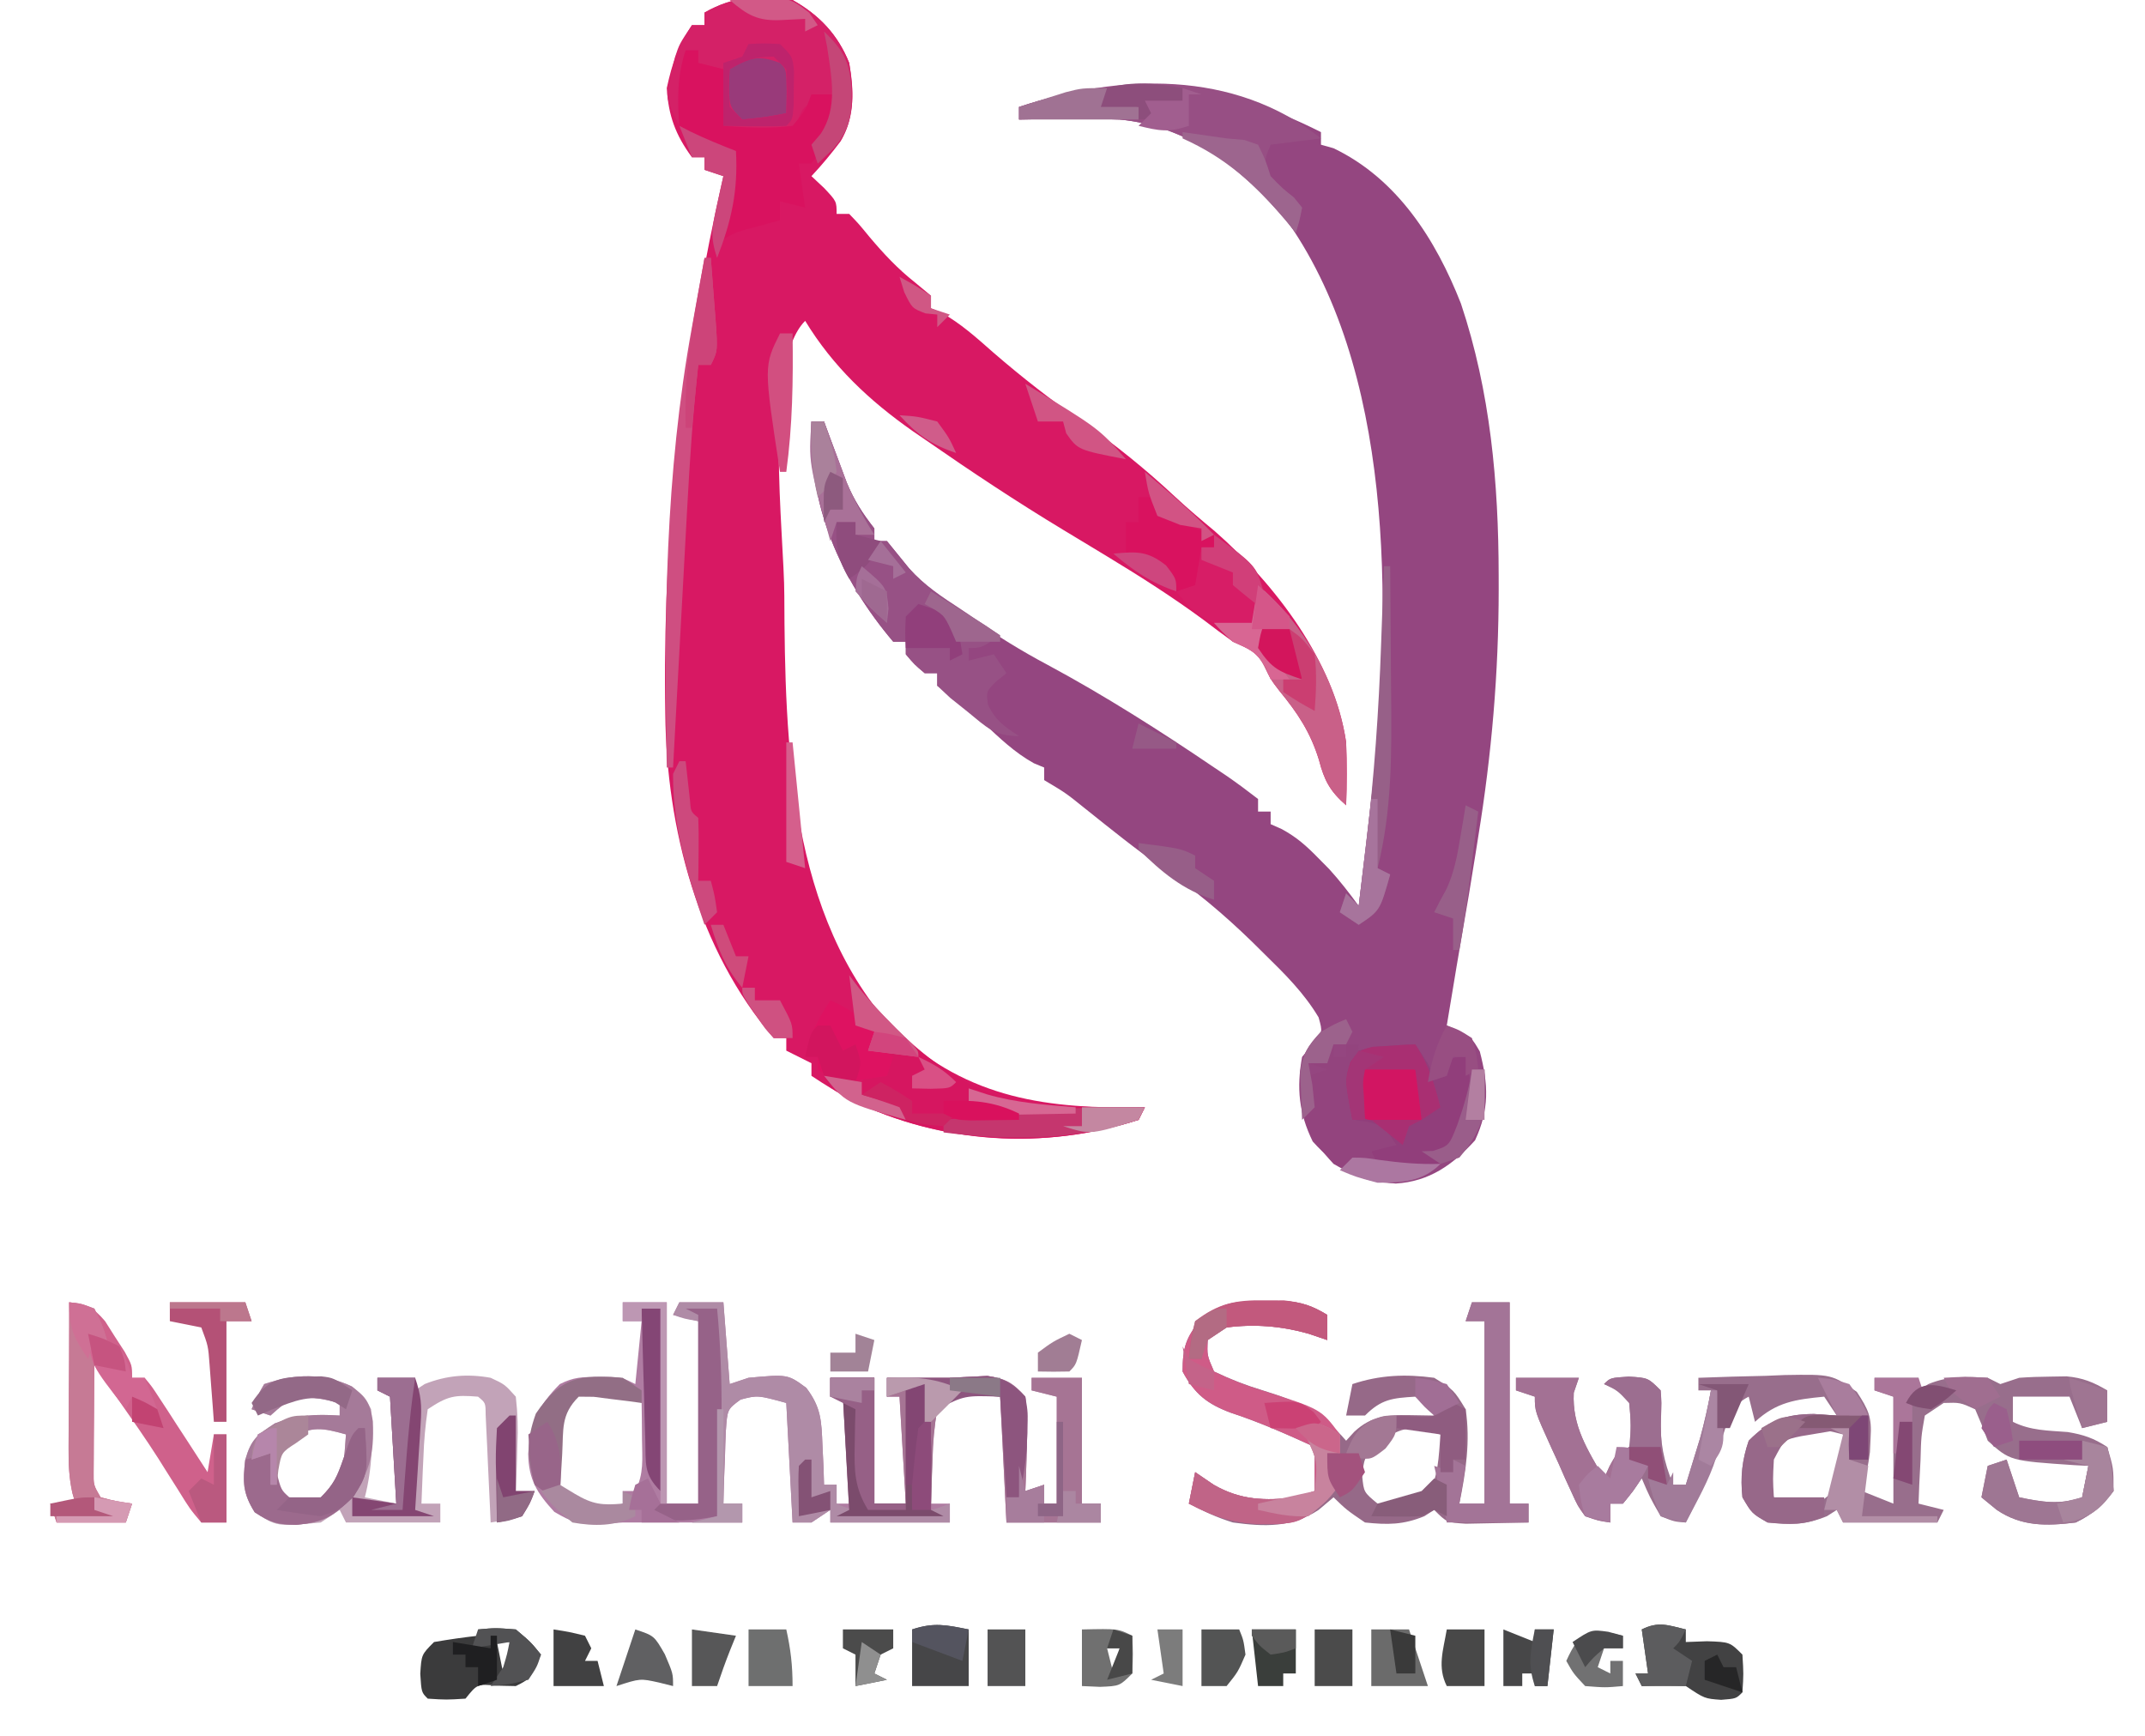 <?xml version="1.0" encoding="UTF-8"?>
<svg version="1.1" xmlns="http://www.w3.org/2000/svg" width="341" height="276">
<path d="M0 0 C4.236 2.385 7.178 5.48 9 10 C9.788 14.453 9.878 18.412 7.656 22.43 C6.184 24.382 4.673 26.218 3 28 C3.66 28.619 4.32 29.238 5 29.875 C7 32 7 32 7 34 C7.66 34 8.32 34 9 34 C10.516 35.574 10.516 35.574 12.25 37.688 C14.501 40.353 16.7 42.71 19.438 44.875 C20.706 45.927 20.706 45.927 22 47 C22 47.66 22 48.32 22 49 C22.539 49.227 23.078 49.454 23.633 49.688 C26.728 51.404 29.234 53.672 31.875 56 C36.476 59.987 41.186 63.655 46.188 67.125 C51.38 70.74 56.134 74.593 60.766 78.922 C62.83 80.842 64.956 82.638 67.125 84.438 C76.707 92.843 86.134 105.145 88 118 C88.13 121.342 88.123 124.658 88 128 C85.44 125.764 84.537 124.079 83.688 120.812 C82.342 116.418 80.308 113.351 77.402 109.824 C76 108 76 108 75.066 105.895 C73.71 103.484 72.498 103.114 70 102 C68.441 100.877 66.902 99.728 65.375 98.562 C60.408 94.901 55.278 91.632 50 88.438 C48.821 87.724 48.821 87.724 47.619 86.996 C46.092 86.073 44.564 85.151 43.036 84.229 C35.598 79.737 28.385 74.956 21.25 70 C20.54 69.513 19.831 69.027 19.099 68.526 C12.159 63.653 6.428 58.261 2 51 C-4.77 57.77 -1.312 84.84 -1.313 94.713 C-1.223 118.172 -0.565 145.684 16.312 163.875 C28.084 174.743 40.62 176.3 56 176 C55.67 176.66 55.34 177.32 55 178 C39.991 182.814 23.714 181.858 9.562 174.938 C7.246 173.734 5.185 172.457 3 171 C3 170.34 3 169.68 3 169 C1.68 168.34 0.36 167.68 -1 167 C-1 166.34 -1 165.68 -1 165 C-1.66 165 -2.32 165 -3 165 C-15.027 151.034 -20.061 131.578 -20.238 113.465 C-20.248 112.642 -20.258 111.819 -20.268 110.971 C-20.535 82.483 -17.313 55.821 -11 28 C-11.99 27.67 -12.98 27.34 -14 27 C-14 26.34 -14 25.68 -14 25 C-14.66 25 -15.32 25 -16 25 C-18.614 21.445 -19.736 18.397 -20 14 C-19.13 10.051 -18.246 7.37 -16 4 C-15.34 4 -14.68 4 -14 4 C-14 3.34 -14 2.68 -14 2 C-9.429 -0.606 -5.151 -0.918 0 0 Z " fill="#D81863" transform="translate(126,0)"/>
<path d="M0 0 C0 0.66 0 1.32 0 2 C0.99 2.278 0.99 2.278 2 2.562 C12.123 7.413 18.249 17.065 22.25 27.25 C26.94 41.258 28.234 55.767 28.25 70.438 C28.251 71.169 28.253 71.9 28.254 72.653 C28.249 85.954 27.142 98.863 25 112 C24.867 112.846 24.733 113.693 24.596 114.565 C23.885 119.068 23.132 123.562 22.341 128.052 C21.812 131.073 21.313 134.099 20.812 137.125 C20.542 138.75 20.271 140.375 20 142 C20.634 142.286 21.268 142.572 21.922 142.867 C24 144 24 144 25.25 146.125 C26.637 151.442 26.781 155.308 24.5 160.25 C20.98 164.122 17.245 166.809 11.879 167.125 C6.031 166.594 2.549 164.717 -1.312 160.438 C-3.51 155.962 -3.9 151.913 -3 147 C-2.455 146.343 -1.909 145.685 -1.348 145.008 C0.282 143.076 0.282 143.076 -0.379 140.707 C-2.709 136.816 -5.708 133.849 -8.938 130.688 C-9.953 129.683 -9.953 129.683 -10.99 128.659 C-15.446 124.328 -20.015 120.488 -25.156 116.98 C-29.385 114.035 -33.38 110.805 -37.406 107.591 C-40.547 105.059 -40.547 105.059 -44 103 C-44 102.34 -44 101.68 -44 101 C-44.544 100.774 -45.088 100.549 -45.648 100.316 C-48.736 98.588 -51.045 96.354 -53.625 93.938 C-57.042 90.585 -57.042 90.585 -61 88 C-61 87.34 -61 86.68 -61 86 C-61.66 86 -62.32 86 -63 86 C-64.625 84.625 -64.625 84.625 -66 83 C-66 82.34 -66 81.68 -66 81 C-66.66 81 -67.32 81 -68 81 C-76.495 70.978 -81.562 59.197 -81 46 C-80.34 46 -79.68 46 -79 46 C-78.674 46.892 -78.348 47.784 -78.012 48.703 C-77.575 49.874 -77.138 51.044 -76.688 52.25 C-76.258 53.41 -75.829 54.57 -75.387 55.766 C-74.168 58.608 -72.883 60.593 -71 63 C-71 63.66 -71 64.32 -71 65 C-70.34 65 -69.68 65 -69 65 C-67.815 66.444 -66.632 67.89 -65.463 69.347 C-63.064 72.057 -60.217 74.018 -57.25 76.062 C-56.316 76.717 -56.316 76.717 -55.363 77.385 C-51.504 80.056 -47.595 82.486 -43.445 84.684 C-34.344 89.583 -25.611 95.137 -17.062 100.938 C-16.358 101.41 -15.653 101.883 -14.927 102.37 C-13.247 103.526 -11.617 104.757 -10 106 C-10 106.66 -10 107.32 -10 108 C-9.34 108 -8.68 108 -8 108 C-8 108.66 -8 109.32 -8 110 C-7.413 110.26 -6.827 110.521 -6.223 110.789 C-3.861 112.075 -2.311 113.456 -0.438 115.375 C0.141 115.96 0.72 116.545 1.316 117.148 C3.015 119.016 4.519 120.957 6 123 C6.314 120.396 6.627 117.792 6.938 115.188 C7.025 114.469 7.112 113.75 7.201 113.01 C7.479 110.674 7.743 108.338 8 106 C8.093 105.164 8.187 104.327 8.283 103.466 C11.177 75.122 11.65 37.439 -5.996 13.266 C-12.529 5.393 -21.542 -1.002 -32 -2 C-37.334 -2.192 -42.665 -2.117 -48 -2 C-48 -2.66 -48 -3.32 -48 -4 C-30.929 -9.666 -16.108 -8.145 0 0 Z " fill="#944680" transform="translate(210,21)"/>
<path d="M0 0 C2.31 0 4.62 0 7 0 C7 10.56 7 21.12 7 32 C8.65 32 10.3 32 12 32 C12 22.43 12 12.86 12 3 C10.68 2.67 9.36 2.34 8 2 C8.33 1.34 8.66 0.68 9 0 C11.31 0 13.62 0 16 0 C16.33 4.29 16.66 8.58 17 13 C17.99 12.67 18.98 12.34 20 12 C26.229 11.434 26.229 11.434 29.176 13.598 C31.549 16.724 31.594 18.86 31.75 22.75 C31.807 23.92 31.863 25.091 31.922 26.297 C31.948 27.189 31.973 28.081 32 29 C32.66 29 33.32 29 34 29 C34 29.99 34 30.98 34 32 C34.66 32 35.32 32 36 32 C35.67 26.39 35.34 20.78 35 15 C34.34 15 33.68 15 33 15 C33 14.01 33 13.02 33 12 C35.31 12 37.62 12 40 12 C40 18.6 40 25.2 40 32 C41.65 32 43.3 32 45 32 C44.67 26.39 44.34 20.78 44 15 C43.34 15 42.68 15 42 15 C42 14.01 42 13.02 42 12 C45.333 12 48.667 12 52 12 C53.988 11.905 55.977 11.81 57.965 11.707 C60.868 12.125 62.033 12.802 64 15 C64.296 17.712 64.381 19.997 64.25 22.688 C64.232 23.389 64.214 24.091 64.195 24.814 C64.148 26.544 64.077 28.272 64 30 C64.99 29.67 65.98 29.34 67 29 C67 29.99 67 30.98 67 32 C67.66 32 68.32 32 69 32 C69 26.39 69 20.78 69 15 C67.68 14.67 66.36 14.34 65 14 C65 13.34 65 12.68 65 12 C67.64 12 70.28 12 73 12 C73 18.6 73 25.2 73 32 C73.99 32 74.98 32 76 32 C76 32.99 76 33.98 76 35 C71.05 35 66.1 35 61 35 C60.67 28.4 60.34 21.8 60 15 C54.357 14.603 54.357 14.603 50 17 C49.533 19.665 49.304 21.951 49.25 24.625 C49.206 25.685 49.206 25.685 49.16 26.766 C49.089 28.51 49.042 30.255 49 32 C49.99 32 50.98 32 52 32 C52 32.99 52 33.98 52 35 C45.73 35 39.46 35 33 35 C33 34.34 33 33.68 33 33 C32.01 33.66 31.02 34.32 30 35 C29.01 35 28.02 35 27 35 C26.67 28.73 26.34 22.46 26 16 C21.455 14.755 21.455 14.755 18.734 15.461 C16.627 17.01 16.627 17.01 16.391 20.477 C16.324 21.859 16.278 23.242 16.25 24.625 C16.206 25.685 16.206 25.685 16.16 26.766 C16.089 28.51 16.042 30.255 16 32 C16.99 32 17.98 32 19 32 C19 32.99 19 33.98 19 35 C12.667 35 6.333 35 0 35 C-1.279 35.083 -2.558 35.165 -3.875 35.25 C-7.06 35.244 -7.997 35.002 -10.875 33.312 C-13.617 30.329 -14.964 28.202 -15.031 24.078 C-14.671 19.283 -13.487 16.487 -10 13 C-7.755 11.877 -6.485 11.866 -4 11.875 C-2.948 11.871 -2.948 11.871 -1.875 11.867 C0 12 0 12 2 13 C2.33 9.7 2.66 6.4 3 3 C2.01 3 1.02 3 0 3 C0 2.01 0 1.02 0 0 Z M-8.664 15.145 C-10.568 17.789 -10.364 19.776 -10.312 23 C-10.309 24.052 -10.305 25.104 -10.301 26.188 C-10.198 29.205 -10.198 29.205 -8 32 C-4.699 33.016 -3.328 33.109 0 32 C0 31.34 0 30.68 0 30 C0.66 30 1.32 30 2 30 C3.382 27.235 3.095 24.954 3.062 21.875 C3.053 20.779 3.044 19.684 3.035 18.555 C3.024 17.712 3.012 16.869 3 16 C-0.813 13.933 -4.755 12.456 -8.664 15.145 Z " fill="#AF7CA2" transform="translate(99,207)"/>
<path d="M0 0 C3.3 0 6.6 0 10 0 C9.732 0.784 9.464 1.567 9.188 2.375 C8.91 7.732 11.393 11.435 14 16 C14.289 15.361 14.578 14.721 14.875 14.062 C16 12 16 12 18 11 C18.334 7.626 18.334 7.626 18 4 C16.139 2.018 16.139 2.018 14 1 C15 0 15 0 17.938 -0.188 C21 0 21 0 23 2 C23.125 3.953 23.125 3.953 23 6.25 C22.897 10.232 23.472 13.275 25 17 C25.66 17 26.32 17 27 17 C27.482 15.438 27.961 13.876 28.438 12.312 C28.704 11.442 28.971 10.572 29.246 9.676 C29.963 7.13 30.518 4.6 31 2 C30.34 2 29.68 2 29 2 C29 1.34 29 0.68 29 0 C32.562 -0.146 36.123 -0.234 39.688 -0.312 C41.199 -0.375 41.199 -0.375 42.74 -0.439 C50.198 -0.563 50.198 -0.563 54.184 2.234 C56.046 5.071 56.595 6.24 56.375 9.562 C56.341 10.306 56.308 11.05 56.273 11.816 C56.007 13.943 55.571 15.936 55 18 C57.475 18.99 57.475 18.99 60 20 C60 14.39 60 8.78 60 3 C59.01 2.67 58.02 2.34 57 2 C57 1.34 57 0.68 57 0 C59.31 0 61.62 0 64 0 C64 0.66 64 1.32 64 2 C64.516 1.67 65.031 1.34 65.562 1 C68.812 -0.333 71.52 -0.193 75 0 C75.99 0.495 75.99 0.495 77 1 C77.99 0.67 78.98 0.34 80 0 C81.643 -0.118 83.291 -0.175 84.938 -0.188 C85.792 -0.202 86.647 -0.216 87.527 -0.23 C90.139 0.013 91.755 0.682 94 2 C94 3.65 94 5.3 94 7 C92.68 7.33 91.36 7.66 90 8 C89.01 5.525 89.01 5.525 88 3 C85.03 3 82.06 3 79 3 C79 4.32 79 5.64 79 7 C81.82 8.41 84.594 8.376 87.711 8.621 C90.207 9.034 91.89 9.601 94 11 C95 14.375 95 14.375 95 18 C93.159 20.413 91.697 21.652 89 23 C84.365 23.565 80.401 23.677 76.438 21 C75.633 20.34 74.829 19.68 74 19 C74.33 17.35 74.66 15.7 75 14 C75.99 13.67 76.98 13.34 78 13 C78.99 15.97 78.99 15.97 80 19 C83.663 19.749 86.424 20.238 90 19 C90.33 17.35 90.66 15.7 91 14 C90.264 13.963 89.528 13.925 88.77 13.887 C78.54 13.198 78.54 13.198 75 10 C74.505 8.701 74.505 8.701 74 7.375 C73.67 6.591 73.34 5.808 73 5 C70.599 3.92 70.599 3.92 68 4 C67.01 4.66 66.02 5.32 65 6 C64.413 9.346 64.413 9.346 64.312 13.125 C64.247 14.406 64.181 15.688 64.113 17.008 C64.076 17.995 64.039 18.983 64 20 C65.98 20.495 65.98 20.495 68 21 C67.67 21.66 67.34 22.32 67 23 C62.05 23 57.1 23 52 23 C51.505 22.01 51.505 22.01 51 21 C50.484 21.33 49.969 21.66 49.438 22 C46.086 23.375 43.59 23.385 40 23 C37.5 21.562 37.5 21.562 36 19 C35.657 15.776 35.947 13.068 37 10 C40.293 6.707 42.837 5.79 47.375 5.75 C48.571 5.832 49.767 5.915 51 6 C50.34 5.01 49.68 4.02 49 3 C44.443 3.438 41.423 3.85 38 7 C37.505 5.02 37.505 5.02 37 3 C33.915 4.542 33.716 7.008 32.562 10.188 C30.947 14.619 29.179 18.814 27 23 C25.188 22.875 25.188 22.875 23 22 C21.25 18.938 21.25 18.938 20 16 C19.546 16.66 19.093 17.32 18.625 18 C18.089 18.66 17.552 19.32 17 20 C16.34 20 15.68 20 15 20 C15 20.99 15 21.98 15 23 C13.134 22.734 13.134 22.734 11 22 C9.812 20.358 9.812 20.358 8.859 18.254 C8.337 17.122 8.337 17.122 7.805 15.967 C7.457 15.173 7.109 14.38 6.75 13.562 C6.386 12.773 6.023 11.983 5.648 11.17 C3 5.33 3 5.33 3 3 C2.01 2.67 1.02 2.34 0 2 C0 1.34 0 0.68 0 0 Z M42 10.062 C39.655 12.866 39.655 12.866 40.188 16.312 C40.456 17.199 40.724 18.086 41 19 C44.299 19.936 44.299 19.936 48 20 C50.611 18.049 50.611 18.049 52 15 C52.335 11.79 52.335 11.79 52 9 C47.608 7.88 45.825 7.433 42 10.062 Z " fill="#986E8C" transform="translate(241,219)"/>
<path d="M0 0 C1.049 -0.014 2.099 -0.028 3.18 -0.043 C6.06 0.182 7.687 0.698 10.125 2.188 C10.125 3.507 10.125 4.827 10.125 6.188 C9.156 5.857 8.186 5.527 7.188 5.188 C2.896 3.964 -1.441 3.603 -5.875 4.188 C-6.865 4.848 -7.855 5.508 -8.875 6.188 C-8.989 8.615 -8.989 8.615 -7.875 11.188 C-5.235 12.441 -2.894 13.349 -0.125 14.188 C5.612 15.962 9.169 17.577 13.125 22.188 C13.558 21.713 13.991 21.239 14.438 20.75 C17.181 18.21 19.743 18.066 23.312 18.125 C25.2 18.156 25.2 18.156 27.125 18.188 C26.025 16.501 26.025 16.501 24.125 15.188 C20.478 15.411 18.741 15.571 16.125 18.188 C15.135 18.188 14.145 18.188 13.125 18.188 C13.455 16.538 13.785 14.887 14.125 13.188 C18.486 11.734 22.572 11.571 27.125 12.188 C30.25 14.125 30.25 14.125 32.125 17.188 C32.902 22.22 32.142 27.232 31.125 32.188 C32.445 32.188 33.765 32.188 35.125 32.188 C35.125 22.617 35.125 13.047 35.125 3.188 C34.135 3.188 33.145 3.188 32.125 3.188 C32.455 2.197 32.785 1.208 33.125 0.188 C35.105 0.188 37.085 0.188 39.125 0.188 C39.125 10.748 39.125 21.308 39.125 32.188 C40.115 32.188 41.105 32.188 42.125 32.188 C42.125 33.178 42.125 34.167 42.125 35.188 C40 35.241 37.875 35.28 35.75 35.312 C33.975 35.347 33.975 35.347 32.164 35.383 C29.125 35.188 29.125 35.188 27.125 33.188 C26.352 33.682 26.352 33.682 25.562 34.188 C22.199 35.567 19.733 35.567 16.125 35.188 C13.188 33.188 13.188 33.188 11.125 31.188 C10.341 31.848 9.557 32.508 8.75 33.188 C4.461 36.037 0.098 35.869 -4.875 35.188 C-7.416 34.398 -9.502 33.425 -11.875 32.188 C-11.545 30.538 -11.215 28.887 -10.875 27.188 C-9.906 27.848 -8.936 28.508 -7.938 29.188 C-3.642 31.663 0.272 31.761 5.125 31.188 C6.115 30.858 7.105 30.527 8.125 30.188 C8.125 27.878 8.125 25.567 8.125 23.188 C3.734 21.185 -0.599 19.254 -5.188 17.75 C-8.923 16.36 -10.946 14.794 -12.875 11.188 C-12.875 7.423 -12.359 5.765 -9.938 2.875 C-6.515 0.075 -4.375 0.027 0 0 Z M18.188 22.312 C15.955 24.974 15.955 24.974 15.688 27.875 C15.935 30.373 15.935 30.373 18.125 32.188 C21.138 32.508 23.246 32.673 25.938 31.188 C27.826 28.007 27.825 24.853 28.125 21.188 C22.844 19.822 22.844 19.822 18.188 22.312 Z " fill="#966988" transform="translate(200.875,206.812)"/>
<path d="M0 0 C2.062 1.625 2.062 1.625 3.062 3.625 C3.379 8.364 3.254 13.009 2.062 17.625 C3.712 17.955 5.362 18.285 7.062 18.625 C6.732 13.015 6.402 7.405 6.062 1.625 C5.402 1.295 4.742 0.965 4.062 0.625 C4.062 -0.035 4.062 -0.695 4.062 -1.375 C6.043 -1.375 8.023 -1.375 10.062 -1.375 C10.062 -0.715 10.062 -0.055 10.062 0.625 C10.557 0.295 11.053 -0.035 11.562 -0.375 C15.014 -1.756 18.394 -2.041 22.062 -1.375 C24.297 -0.336 24.297 -0.336 26.062 1.625 C26.359 4.337 26.443 6.622 26.312 9.312 C26.294 10.014 26.276 10.716 26.258 11.439 C26.211 13.169 26.139 14.897 26.062 16.625 C27.052 16.625 28.043 16.625 29.062 16.625 C28.375 18.562 28.375 18.562 27.062 20.625 C24.48 21.254 24.48 21.254 22.062 21.625 C22.037 21.055 22.012 20.484 21.987 19.897 C21.871 17.327 21.748 14.757 21.625 12.188 C21.586 11.29 21.546 10.392 21.506 9.467 C21.464 8.613 21.422 7.759 21.379 6.879 C21.324 5.693 21.324 5.693 21.268 4.483 C21.257 2.611 21.257 2.611 20.062 1.625 C16.34 1.331 15.285 1.477 12.062 3.625 C11.678 6.235 11.46 8.631 11.375 11.25 C11.341 11.956 11.307 12.663 11.271 13.391 C11.189 15.135 11.124 16.88 11.062 18.625 C12.053 18.625 13.043 18.625 14.062 18.625 C14.062 19.615 14.062 20.605 14.062 21.625 C9.113 21.625 4.162 21.625 -0.938 21.625 C-1.268 20.965 -1.597 20.305 -1.938 19.625 C-2.928 20.285 -3.917 20.945 -4.938 21.625 C-11.915 22.29 -11.915 22.29 -15.438 20 C-17.369 16.943 -17.383 15.187 -16.938 11.625 C-16.025 8.433 -15.072 7.713 -12.25 5.875 C-8.587 4.493 -5.82 4.392 -1.938 4.625 C-1.938 3.965 -1.938 3.305 -1.938 2.625 C-5.249 1.854 -5.249 1.854 -8.938 1.625 C-11.165 3.045 -11.165 3.045 -12.938 4.625 C-13.928 4.295 -14.918 3.965 -15.938 3.625 C-15.125 1.688 -15.125 1.688 -13.938 -0.375 C-9.007 -2.018 -4.674 -2.188 0 0 Z M-9.812 8.188 C-12.208 10.488 -12.208 10.488 -12.375 13.75 C-12.209 16.748 -12.209 16.748 -9.938 18.625 C-7.222 18.973 -5.586 18.996 -3.188 17.625 C-1.209 14.459 -1.241 11.322 -0.938 7.625 C-4.703 6.574 -6.313 6.286 -9.812 8.188 Z " fill="#C2A3B8" transform="translate(55.938,220.375)"/>
<path d="M0 0 C2.31 0 4.62 0 7 0 C7 6.6 7 13.2 7 20 C8.65 20 10.3 20 12 20 C11.67 14.39 11.34 8.78 11 3 C10.34 3 9.68 3 9 3 C9 2.01 9 1.02 9 0 C12.333 0 15.667 0 19 0 C20.988 -0.095 22.977 -0.19 24.965 -0.293 C27.868 0.125 29.033 0.802 31 3 C31.296 5.712 31.381 7.997 31.25 10.688 C31.232 11.389 31.214 12.091 31.195 12.814 C31.148 14.544 31.077 16.272 31 18 C31.99 17.67 32.98 17.34 34 17 C34 17.99 34 18.98 34 20 C34.66 20 35.32 20 36 20 C36 14.39 36 8.78 36 3 C34.68 2.67 33.36 2.34 32 2 C32 1.34 32 0.68 32 0 C34.64 0 37.28 0 40 0 C40 6.6 40 13.2 40 20 C40.99 20 41.98 20 43 20 C43 20.99 43 21.98 43 23 C38.05 23 33.1 23 28 23 C27.505 13.1 27.505 13.1 27 3 C21.348 2.588 21.348 2.588 17 5 C16.534 7.825 16.304 10.291 16.25 13.125 C16.206 14.256 16.206 14.256 16.16 15.41 C16.089 17.273 16.042 19.136 16 21 C16.66 21.33 17.32 21.66 18 22 C12.39 22 6.78 22 1 22 C1.66 21.67 2.32 21.34 3 21 C2.67 15.06 2.34 9.12 2 3 C1.34 3 0.68 3 0 3 C0 2.01 0 1.02 0 0 Z " fill="#A67494" transform="translate(132,219)"/>
<path d="M0 0 C4.229 2.381 7.193 5.479 9 10 C9.646 14.124 9.979 18.266 7.879 21.984 C6.5 23.625 6.5 23.625 4 26 C3.67 25.01 3.34 24.02 3 23 C4 21.667 5 20.333 6 19 C5.67 18.01 5.34 17.02 5 16 C1.887 16.669 1.887 16.669 0.812 19.062 C0.544 19.702 0.276 20.341 0 21 C-1.258 21.021 -2.516 21.041 -3.812 21.062 C-4.52 21.074 -5.228 21.086 -5.957 21.098 C-8 21 -8 21 -11 20 C-11 17.03 -11 14.06 -11 11 C-12.32 10.67 -13.64 10.34 -15 10 C-15 9.34 -15 8.68 -15 8 C-15.66 8 -16.32 8 -17 8 C-17.33 11.96 -17.66 15.92 -18 20 C-20.262 15.477 -20.262 15.477 -19.25 11.438 C-19.07 10.673 -18.889 9.909 -18.703 9.121 C-18 7 -18 7 -16 4 C-15.34 4 -14.68 4 -14 4 C-14 3.34 -14 2.68 -14 2 C-9.429 -0.606 -5.151 -0.918 0 0 Z " fill="#D42167" transform="translate(126,0)"/>
<path d="M0 0 C0.66 0 1.32 0 2 0 C2.326 0.892 2.652 1.784 2.988 2.703 C3.425 3.874 3.862 5.044 4.312 6.25 C4.742 7.41 5.171 8.57 5.613 9.766 C6.832 12.608 8.117 14.593 10 17 C10 17.66 10 18.32 10 19 C10.66 19 11.32 19 12 19 C13.181 20.448 14.361 21.897 15.529 23.356 C17.934 26.043 20.813 27.909 23.812 29.875 C24.709 30.478 24.709 30.478 25.623 31.094 C27.077 32.071 28.538 33.036 30 34 C27 36 27 36 25 36 C25 36.66 25 37.32 25 38 C26.98 37.505 26.98 37.505 29 37 C29.66 37.99 30.32 38.98 31 40 C30.484 40.413 29.969 40.825 29.438 41.25 C27.777 42.88 27.777 42.88 28.062 45 C29.238 47.509 30.699 48.515 33 50 C29.04 50 27.855 48.592 24.812 46.125 C23.911 45.406 23.01 44.686 22.082 43.945 C21.395 43.303 20.708 42.661 20 42 C20 41.34 20 40.68 20 40 C19.34 40 18.68 40 18 40 C16.375 38.625 16.375 38.625 15 37 C15 36.34 15 35.68 15 35 C14.34 35 13.68 35 13 35 C4.505 24.978 -0.562 13.197 0 0 Z " fill="#975185" transform="translate(129,67)"/>
<path d="M0 0 C0.516 0.681 1.031 1.361 1.562 2.062 C8.531 10.461 17.342 18.59 28.543 20.414 C34.71 20.906 40.813 21.121 47 21 C46.67 21.66 46.34 22.32 46 23 C30.882 27.849 14.724 26.75 0.438 19.938 C-3 18 -3 18 -4 16 C-2.02 16.33 -0.04 16.66 2 17 C2.66 15.68 3.32 14.36 4 13 C4.66 13.66 5.32 14.32 6 15 C6 14.34 6 13.68 6 13 C5.01 12.34 4.02 11.68 3 11 C3.33 10.34 3.66 9.68 4 9 C3.01 8.67 2.02 8.34 1 8 C0.67 5.36 0.34 2.72 0 0 Z " fill="#D61660" transform="translate(135,155)"/>
<path d="M0 0 C2.834 0.351 3.816 0.785 5.703 2.996 C6.214 3.802 6.724 4.607 7.25 5.438 C7.771 6.241 8.292 7.044 8.828 7.871 C10 10 10 10 10 12 C10.66 12 11.32 12 12 12 C13.145 13.377 13.145 13.377 14.383 15.281 C14.828 15.958 15.272 16.635 15.73 17.332 C16.191 18.047 16.651 18.763 17.125 19.5 C17.593 20.215 18.061 20.931 18.543 21.668 C19.702 23.441 20.852 25.22 22 27 C22.33 25.02 22.66 23.04 23 21 C23.66 21 24.32 21 25 21 C25 25.667 25 30.333 25 35 C23.68 35 22.36 35 21 35 C19.176 32.832 19.176 32.832 17.312 29.812 C16.628 28.731 15.944 27.649 15.238 26.535 C14.878 25.96 14.518 25.386 14.147 24.793 C12.182 21.721 10.088 18.739 8 15.75 C7.229 14.641 6.458 13.531 5.688 12.422 C5.131 11.623 4.574 10.823 4 10 C3.971 13.125 3.953 16.25 3.938 19.375 C3.929 20.264 3.921 21.154 3.912 22.07 C3.909 22.921 3.906 23.772 3.902 24.648 C3.897 25.434 3.892 26.219 3.886 27.029 C3.874 29.078 3.874 29.078 5 31 C7.527 31.656 7.527 31.656 10 32 C9.67 32.99 9.34 33.98 9 35 C5.37 35 1.74 35 -2 35 C-2.495 33.515 -2.495 33.515 -3 32 C-1.68 32 -0.36 32 1 32 C0.756 31.161 0.756 31.161 0.506 30.305 C-0.037 27.833 -0.113 25.65 -0.098 23.121 C-0.094 22.2 -0.091 21.279 -0.088 20.33 C-0.08 19.376 -0.071 18.421 -0.062 17.438 C-0.058 16.479 -0.053 15.521 -0.049 14.533 C-0.04 12.757 -0.029 10.981 -0.016 9.205 C-0.003 7.47 0 5.735 0 4 C0 2.68 0 1.36 0 0 Z " fill="#CF618B" transform="translate(11,207)"/>
<path d="M0 0 C1.049 -0.014 2.099 -0.028 3.18 -0.043 C6.06 0.182 7.687 0.698 10.125 2.188 C10.125 3.507 10.125 4.827 10.125 6.188 C9.156 5.857 8.186 5.527 7.188 5.188 C2.896 3.964 -1.441 3.603 -5.875 4.188 C-6.865 4.848 -7.855 5.508 -8.875 6.188 C-8.993 8.613 -8.993 8.613 -7.875 11.188 C-5.213 12.466 -2.856 13.392 -0.062 14.25 C9.142 17.171 9.142 17.171 12.125 21.188 C12.125 22.177 12.125 23.168 12.125 24.188 C11.465 24.188 10.805 24.188 10.125 24.188 C10.785 25.837 11.445 27.488 12.125 29.188 C6.137 35.333 6.137 35.333 0.438 35.438 C-4.409 35.409 -7.605 34.415 -11.875 32.188 C-11.545 30.538 -11.215 28.887 -10.875 27.188 C-9.906 27.848 -8.936 28.508 -7.938 29.188 C-3.642 31.663 0.272 31.761 5.125 31.188 C6.115 30.858 7.105 30.527 8.125 30.188 C8.125 27.878 8.125 25.567 8.125 23.188 C3.734 21.185 -0.599 19.254 -5.188 17.75 C-8.923 16.36 -10.946 14.794 -12.875 11.188 C-12.875 7.423 -12.359 5.765 -9.938 2.875 C-6.515 0.075 -4.375 0.027 0 0 Z " fill="#CF5B87" transform="translate(200.875,206.812)"/>
<path d="M0 0 C0.66 0 1.32 0 2 0 C2 0.66 2 1.32 2 2 C3.32 2.33 4.64 2.66 6 3 C6 5.97 6 8.94 6 12 C9.707 12.283 13.304 12.466 17 12 C19.009 9.627 19.009 9.627 20 7 C21.32 7 22.64 7 24 7 C23.494 11.355 22.616 14.442 20 18 C19.34 18 18.68 18 18 18 C18.33 20.31 18.66 22.62 19 25 C17.68 24.67 16.36 24.34 15 24 C15 24.99 15 25.98 15 27 C13.329 27.464 13.329 27.464 11.625 27.938 C8.205 28.823 8.205 28.823 6 30 C5.957 28.334 5.959 26.666 6 25 C6.33 24.67 6.66 24.34 7 24 C7.071 22.648 7.084 21.292 7.062 19.938 C7.042 18.638 7.021 17.339 7 16 C6.134 15.845 6.134 15.845 5.25 15.688 C2.434 14.827 0.994 14.208 -1 12 C-1.335 7.781 -1.35 4.049 0 0 Z " fill="#D9125F" transform="translate(109,8)"/>
<path d="M0 0 C-2.64 0.33 -5.28 0.66 -8 1 C-8.772 2.837 -8.772 2.837 -9 5 C-7.772 6.646 -7.772 6.646 -6 8 C-4.25 9.438 -4.25 9.438 -3 11 C-3.422 13.098 -3.422 13.098 -4 15 C-4.522 14.348 -5.044 13.695 -5.582 13.023 C-12.467 4.848 -20.955 -1.946 -32 -3 C-37.334 -3.192 -42.665 -3.117 -48 -3 C-48 -3.66 -48 -4.32 -48 -5 C-32.065 -10.29 -13.89 -11.006 0 0 Z " fill="#974F84" transform="translate(210,22)"/>
<path d="M0 0 C2 3 2 3 3 5 C3.454 4.505 3.908 4.01 4.375 3.5 C6 2 6 2 8 2 C9.574 8.296 8.253 11.515 5 17 C4.67 17.66 4.34 18.32 4 19 C1.715 19.414 1.715 19.414 -1.062 19.625 C-1.982 19.7 -2.901 19.775 -3.848 19.852 C-4.558 19.901 -5.268 19.95 -6 20 C-6.33 19.01 -6.66 18.02 -7 17 C-6.01 16.34 -5.02 15.68 -4 15 C-4.969 14.649 -5.939 14.299 -6.938 13.938 C-10 12 -10 12 -11 8.562 C-11 5.092 -10.95 3.76 -9 1 C-6.836 0.391 -6.836 0.391 -4.375 0.25 C-3.558 0.193 -2.74 0.137 -1.898 0.078 C-1.272 0.052 -0.645 0.027 0 0 Z " fill="#913E7B" transform="translate(225,166)"/>
<path d="M0 0 C2.276 1.793 2.93 2.698 3.336 5.543 C3.577 10.928 2.792 13.969 -0.551 18.215 C-3.319 21.03 -4.918 21.623 -8.875 22 C-11.878 21.912 -12.832 21.694 -15.438 20 C-17.369 16.943 -17.383 15.187 -16.938 11.625 C-16.025 8.433 -15.072 7.713 -12.25 5.875 C-8.587 4.493 -5.82 4.392 -1.938 4.625 C-1.938 3.965 -1.938 3.305 -1.938 2.625 C-5.249 1.854 -5.249 1.854 -8.938 1.625 C-11.165 3.045 -11.165 3.045 -12.938 4.625 C-13.928 4.295 -14.918 3.965 -15.938 3.625 C-15.125 1.688 -15.125 1.688 -13.938 -0.375 C-9.007 -2.018 -4.674 -2.188 0 0 Z M-9.812 8.188 C-12.208 10.488 -12.208 10.488 -12.375 13.75 C-12.209 16.748 -12.209 16.748 -9.938 18.625 C-7.222 18.973 -5.586 18.996 -3.188 17.625 C-1.209 14.459 -1.241 11.322 -0.938 7.625 C-4.703 6.574 -6.313 6.286 -9.812 8.188 Z " fill="#A57A99" transform="translate(55.938,220.375)"/>
<path d="M0 0 C2.31 0 4.62 0 7 0 C7.33 4.29 7.66 8.58 8 13 C8.99 12.67 9.98 12.34 11 12 C17.229 11.434 17.229 11.434 20.176 13.598 C22.549 16.724 22.594 18.86 22.75 22.75 C22.807 23.92 22.863 25.091 22.922 26.297 C22.948 27.189 22.973 28.081 23 29 C23.66 29 24.32 29 25 29 C25 29.99 25 30.98 25 32 C27.838 33.419 30.277 33.132 33.438 33.125 C34.591 33.128 35.745 33.13 36.934 33.133 C40.041 33.139 40.041 33.139 43 32 C43 32.99 43 33.98 43 35 C36.73 35 30.46 35 24 35 C24 34.34 24 33.68 24 33 C23.01 33.66 22.02 34.32 21 35 C20.01 35 19.02 35 18 35 C17.505 25.595 17.505 25.595 17 16 C12.455 14.755 12.455 14.755 9.734 15.461 C7.627 17.01 7.627 17.01 7.391 20.477 C7.324 21.859 7.278 23.242 7.25 24.625 C7.22 25.331 7.191 26.038 7.16 26.766 C7.089 28.51 7.042 30.255 7 32 C7.99 32 8.98 32 10 32 C10 32.99 10 33.98 10 35 C7.36 35 4.72 35 2 35 C3.98 34.505 3.98 34.505 6 34 C6 23.11 6 12.22 6 1 C5.01 1.66 4.02 2.32 3 3 C0.812 2.625 0.812 2.625 -1 2 C-0.67 1.34 -0.34 0.68 0 0 Z " fill="#AF8BA6" transform="translate(108,207)"/>
<path d="M0 0 C0.33 0.66 0.66 1.32 1 2 C0.67 2.66 0.34 3.32 0 4 C0.66 4 1.32 4 2 4 C1.928 4.615 1.856 5.23 1.781 5.863 C1.688 6.672 1.596 7.48 1.5 8.312 C1.407 9.113 1.314 9.914 1.219 10.738 C0.952 13.119 0.952 13.119 1 16 C1.784 16.103 2.567 16.206 3.375 16.312 C6 17 6 17 8 20 C6.68 20.33 5.36 20.66 4 21 C4.33 21.66 4.66 22.32 5 23 C8.3 23 11.6 23 15 23 C12.542 25.458 10.555 25.689 7.16 26.027 C3.55 25.982 1.089 24.782 -2 23 C-5.676 19.034 -7.155 16.481 -7.25 11.125 C-7.276 10.261 -7.302 9.398 -7.328 8.508 C-6.935 5.506 -6.034 4.205 -4 2 C-1.812 0.75 -1.812 0.75 0 0 Z M-2 4 C-2 4.66 -2 5.32 -2 6 C-1.34 6 -0.68 6 0 6 C0 5.34 0 4.68 0 4 C-0.66 4 -1.32 4 -2 4 Z M-6 7 C-6 7.66 -6 8.32 -6 9 C-5.01 8.67 -4.02 8.34 -3 8 C-3.99 7.67 -4.98 7.34 -6 7 Z " fill="#93447E" transform="translate(214,162)"/>
<path d="M0 0 C1.98 0 3.96 0 6 0 C6 10.56 6 21.12 6 32 C6.99 32 7.98 32 9 32 C9 32.99 9 33.98 9 35 C4.71 35 0.42 35 -4 35 C-4.66 32.03 -5.32 29.06 -6 26 C-5.01 26.33 -4.02 26.66 -3 27 C-3 26.34 -3 25.68 -3 25 C-2.34 25.33 -1.68 25.66 -1 26 C-1.33 27.98 -1.66 29.96 -2 32 C-0.68 32 0.64 32 2 32 C2 22.43 2 12.86 2 3 C1.01 3 0.02 3 -1 3 C-0.67 2.01 -0.34 1.02 0 0 Z " fill="#A37497" transform="translate(234,207)"/>
<path d="M0 0 C7.317 6.208 12.623 15.517 14 25 C14.13 28.342 14.123 31.658 14 35 C11.44 32.764 10.537 31.079 9.688 27.812 C8.342 23.418 6.308 20.351 3.402 16.824 C2 15 2 15 0.938 12.836 C-0.286 10.439 -1.592 10.095 -4 9 C-5.75 7.375 -5.75 7.375 -7 6 C-5.02 6 -3.04 6 -1 6 C-0.67 4.02 -0.34 2.04 0 0 Z " fill="#C96088" transform="translate(200,93)"/>
<path d="M0 0 C2.31 0 4.62 0 7 0 C7 6.6 7 13.2 7 20 C8.65 20 10.3 20 12 20 C12 13.73 12 7.46 12 1 C12.99 1 13.98 1 15 1 C15.883 5.518 16.106 9.775 16.062 14.375 C16.053 15.62 16.044 16.865 16.035 18.148 C16.024 19.089 16.012 20.03 16 21 C16.66 21.33 17.32 21.66 18 22 C12.39 22 6.78 22 1 22 C1.66 21.67 2.32 21.34 3 21 C2.67 15.06 2.34 9.12 2 3 C1.34 3 0.68 3 0 3 C0 2.01 0 1.02 0 0 Z " fill="#7B4B6C" transform="translate(132,219)"/>
<path d="M0 0 C0.33 0 0.66 0 1 0 C1.194 2.458 1.381 4.916 1.562 7.375 C1.619 8.074 1.675 8.772 1.732 9.492 C2.113 14.773 2.113 14.773 1 17 C0.34 17 -0.32 17 -1 17 C-1.839 24.586 -2.346 32.168 -2.754 39.789 C-2.819 40.973 -2.884 42.158 -2.951 43.378 C-3.157 47.127 -3.36 50.876 -3.562 54.625 C-3.702 57.181 -3.842 59.737 -3.982 62.293 C-4.324 68.529 -4.663 74.764 -5 81 C-5.33 81 -5.66 81 -6 81 C-6.456 57.269 -6.266 34.426 -2 11 C-1.809 9.936 -1.618 8.872 -1.421 7.776 C-0.953 5.183 -0.479 2.591 0 0 Z " fill="#CF4E81" transform="translate(112,41)"/>
<path d="M0 0 C1.875 0.188 1.875 0.188 4 1 C5.25 3.562 5.25 3.562 6 6 C5.34 6 4.68 6 4 6 C3.971 9.792 3.953 13.583 3.938 17.375 C3.929 18.455 3.921 19.535 3.912 20.648 C3.907 22.195 3.907 22.195 3.902 23.773 C3.894 25.203 3.894 25.203 3.886 26.662 C3.844 29.023 3.844 29.023 5 31 C7.527 31.656 7.527 31.656 10 32 C9.67 32.99 9.34 33.98 9 35 C5.37 35 1.74 35 -2 35 C-2.495 33.515 -2.495 33.515 -3 32 C-1.68 32 -0.36 32 1 32 C0.756 31.161 0.756 31.161 0.506 30.305 C-0.037 27.833 -0.113 25.65 -0.098 23.121 C-0.094 22.2 -0.091 21.279 -0.088 20.33 C-0.08 19.376 -0.071 18.421 -0.062 17.438 C-0.058 16.479 -0.053 15.521 -0.049 14.533 C-0.04 12.757 -0.029 10.981 -0.016 9.205 C-0.003 7.47 0 5.735 0 4 C0 2.68 0 1.36 0 0 Z " fill="#C67A95" transform="translate(11,207)"/>
<path d="M0 0 C3.3 0 6.6 0 10 0 C9.732 0.784 9.464 1.567 9.188 2.375 C8.91 7.732 11.393 11.435 14 16 C14.289 15.361 14.578 14.721 14.875 14.062 C16 12 16 12 18 11 C18.99 11.99 19.98 12.98 21 14 C19.878 16.244 18.606 18.073 17 20 C16.34 20 15.68 20 15 20 C15 20.99 15 21.98 15 23 C13.134 22.734 13.134 22.734 11 22 C9.812 20.358 9.812 20.358 8.859 18.254 C8.337 17.122 8.337 17.122 7.805 15.967 C7.457 15.173 7.109 14.38 6.75 13.562 C6.386 12.773 6.023 11.983 5.648 11.17 C3 5.33 3 5.33 3 3 C2.01 2.67 1.02 2.34 0 2 C0 1.34 0 0.68 0 0 Z " fill="#A37194" transform="translate(241,219)"/>
<path d="M0 0 C2.75 -0.25 2.75 -0.25 6 0 C8.375 2 8.375 2 10 4 C8.25 7.875 8.25 7.875 6 9 C5.01 8.979 4.02 8.959 3 8.938 C-0.118 8.656 -0.118 8.656 -2 11 C-5.062 11.188 -5.062 11.188 -8 11 C-9 10 -9 10 -9.188 7.062 C-9 4 -9 4 -7 2 C-4.677 1.6 -2.343 1.26 0 1 C0 0.67 0 0.34 0 0 Z M3 2 C3.33 3.65 3.66 5.3 4 7 C4.66 6.34 5.32 5.68 6 5 C5.67 4.01 5.34 3.02 5 2 C4.34 2 3.68 2 3 2 Z " fill="#3B3B3C" transform="translate(76,259)"/>
<path d="M0 0 C0.33 0.66 0.66 1.32 1 2 C1.99 2 2.98 2 4 2 C4 4.31 4 6.62 4 9 C3.01 9 2.02 9 1 9 C1 7.35 1 5.7 1 4 C-0.628 4.255 -2.252 4.53 -3.875 4.812 C-4.78 4.963 -5.685 5.114 -6.617 5.27 C-9.344 5.831 -9.344 5.831 -11 9 C-11.167 12.125 -11.167 12.125 -11 15 C-8.36 15 -5.72 15 -3 15 C-3 15.99 -3 16.98 -3 18 C-6.092 19.546 -8.594 19.294 -12 19 C-14.5 17.562 -14.5 17.562 -16 15 C-16.343 11.776 -16.053 9.068 -15 6 C-11.707 2.707 -9.163 1.79 -4.625 1.75 C-3.429 1.833 -2.232 1.915 -1 2 C-0.67 1.34 -0.34 0.68 0 0 Z " fill="#976889" transform="translate(293,223)"/>
<path d="M0 0 C0 0.66 0 1.32 0 2 C1.114 1.959 2.228 1.917 3.375 1.875 C7 2 7 2 9 4 C9.188 7.062 9.188 7.062 9 10 C8 11 8 11 5.625 11.188 C3 11 3 11 0 9 C-2.332 8.921 -4.668 8.912 -7 9 C-7.33 8.34 -7.66 7.68 -8 7 C-7.34 7 -6.68 7 -6 7 C-6.33 4.69 -6.66 2.38 -7 0 C-4.333 -1.333 -2.833 -0.671 0 0 Z " fill="#424243" transform="translate(268,259)"/>
<path d="M0 0 C1.65 0 3.3 0 5 0 C6.067 11.133 5.83 21.859 5 33 C0.956 33.756 -1.995 34.06 -6 33 C-5.67 32.34 -5.34 31.68 -5 31 C-2.69 31 -0.38 31 2 31 C2 21.1 2 11.2 2 1 C1.34 0.67 0.68 0.34 0 0 Z " fill="#966288" transform="translate(109,208)"/>
<path d="M0 0 C6.626 4.879 6.626 4.879 8.062 9.188 C8 12 8 12 6 15 C1.543 14.738 -0.515 14.423 -3.938 11.438 C-4.618 10.633 -5.299 9.829 -6 9 C-5.34 8.67 -4.68 8.34 -4 8 C-3.273 6.021 -2.602 4.02 -2 2 C-1.34 2 -0.68 2 0 2 C0 1.34 0 0.68 0 0 Z " fill="#D71D66" transform="translate(193,85)"/>
<path d="M0 0 C0.897 0.526 0.897 0.526 1.812 1.062 C1.812 2.053 1.812 3.042 1.812 4.062 C1.153 4.062 0.492 4.062 -0.188 4.062 C0.472 5.713 1.133 7.362 1.812 9.062 C-4.175 15.208 -4.175 15.208 -9.875 15.312 C-14.721 15.284 -17.918 14.29 -22.188 12.062 C-21.858 10.412 -21.527 8.762 -21.188 7.062 C-20.218 7.723 -19.249 8.383 -18.25 9.062 C-13.955 11.538 -10.04 11.636 -5.188 11.062 C-4.197 10.732 -3.208 10.402 -2.188 10.062 C-1.722 5.269 -1.722 5.269 -3.688 1.125 C-4.183 0.774 -4.678 0.424 -5.188 0.062 C-2.188 -0.938 -2.188 -0.938 0 0 Z " fill="#C06487" transform="translate(211.188,226.938)"/>
<path d="M0 0 C1.32 0.33 2.64 0.66 4 1 C4.75 4.25 4.75 4.25 5 8 C3.159 10.413 1.697 11.652 -1 13 C-5.635 13.565 -9.599 13.677 -13.562 11 C-14.367 10.34 -15.171 9.68 -16 9 C-15.67 7.35 -15.34 5.7 -15 4 C-14.01 3.67 -13.02 3.34 -12 3 C-11.34 4.98 -10.68 6.96 -10 9 C-6.337 9.749 -3.576 10.238 0 9 C0.33 7.35 0.66 5.7 1 4 C-0.32 3.67 -1.64 3.34 -3 3 C-2.01 3 -1.02 3 0 3 C0 2.01 0 1.02 0 0 Z " fill="#9E7693" transform="translate(331,229)"/>
<path d="M0 0 C0.99 0 1.98 0 3 0 C3.33 0.99 3.66 1.98 4 3 C5.865 4.018 5.865 4.018 8.062 4.688 C8.796 4.939 9.529 5.19 10.285 5.449 C10.851 5.631 11.417 5.813 12 6 C12 6.66 12 7.32 12 8 C11.34 8 10.68 8 10 8 C9.67 9.98 9.34 11.96 9 14 C8.01 14.33 7.02 14.66 6 15 C5.134 13.793 5.134 13.793 4.25 12.562 C2.019 10.021 1.255 9.349 -2 9 C-2 7.35 -2 5.7 -2 4 C-1.34 4 -0.68 4 0 4 C0 2.68 0 1.36 0 0 Z " fill="#D9125F" transform="translate(181,79)"/>
<path d="M0 0 C2.867 1.285 4.976 2.571 7 5 C7 5.66 7 6.32 7 7 C7.99 7.66 8.98 8.32 10 9 C9.67 9.99 9.34 10.98 9 12 C1.375 13.25 1.375 13.25 -2 11 C-2 10.34 -2 9.68 -2 9 C-2.66 9 -3.32 9 -4 9 C-3.355 5.515 -1.899 2.972 0 0 Z " fill="#DE1261" transform="translate(132,159)"/>
<path d="M0 0 C0.33 0 0.66 0 1 0 C1.49 7.223 1.49 7.223 -0.812 10.875 C-3.967 13.939 -5.483 14.951 -9.938 15.375 C-12.94 15.287 -13.894 15.069 -16.5 13.375 C-18.38 10.399 -18.314 8.457 -18 5 C-16.68 4.67 -15.36 4.34 -14 4 C-13.691 4.969 -13.381 5.939 -13.062 6.938 C-12.305 9.841 -12.305 9.841 -11 11 C-8.542 11.25 -8.542 11.25 -6 11 C-3.905 8.905 -3.388 7.681 -2.438 4.938 C-1.097 1.097 -1.097 1.097 0 0 Z " fill="#9C6A8D" transform="translate(57,227)"/>
<path d="M0 0 C3.333 0 6.667 0 10 0 C11.988 -0.095 13.977 -0.19 15.965 -0.293 C18.771 0.111 20.033 0.968 22 3 C22.426 5.523 22.426 5.523 22.312 8.375 C22.288 9.311 22.264 10.247 22.238 11.211 C22.011 13.874 21.583 16.394 21 19 C20.34 19 19.68 19 19 19 C18.67 13.72 18.34 8.44 18 3 C12.378 2.804 12.378 2.804 8 5 C7.34 5.66 6.68 6.32 6 7 C6 5.02 6 3.04 6 1 C4.02 1.66 2.04 2.32 0 3 C0 2.01 0 1.02 0 0 Z " fill="#8D557E" transform="translate(141,219)"/>
<path d="M0 0 C0.33 0 0.66 0 1 0 C1.05 5.068 1.086 10.136 1.11 15.204 C1.12 16.923 1.133 18.643 1.151 20.362 C1.244 29.767 1.3 38.805 -1 48 C-0.34 48.33 0.32 48.66 1 49 C-0.625 54.75 -0.625 54.75 -4 57 C-4.99 56.34 -5.98 55.68 -7 55 C-6.67 54.01 -6.34 53.02 -6 52 C-5.34 52.66 -4.68 53.32 -4 54 C-3.686 51.396 -3.373 48.792 -3.062 46.188 C-2.932 45.11 -2.932 45.11 -2.799 44.01 C-1.543 33.45 -0.802 22.942 -0.438 12.312 C-0.373 10.527 -0.373 10.527 -0.307 8.705 C-0.202 5.803 -0.1 2.902 0 0 Z " fill="#976088" transform="translate(220,90)"/>
<path d="M0 0 C0.99 0.66 1.98 1.32 3 2 C3 2.66 3 3.32 3 4 C2.301 3.905 1.603 3.809 0.883 3.711 C-0.027 3.6 -0.937 3.489 -1.875 3.375 C-2.78 3.259 -3.685 3.143 -4.617 3.023 C-5.404 3.016 -6.19 3.008 -7 3 C-9.858 5.858 -9.408 8.147 -9.625 12.125 C-9.737 14.047 -9.737 14.047 -9.852 16.008 C-9.901 16.995 -9.95 17.983 -10 19 C-11.941 18.234 -11.941 18.234 -14 17 C-15.142 12.433 -15.403 10.123 -13.812 5.688 C-9.849 -0.19 -6.818 -0.541 0 0 Z " fill="#926E85" transform="translate(99,219)"/>
<path d="M0 0 C1.98 0 3.96 0 6 0 C6.958 2.875 7.067 4.29 6.879 7.23 C6.831 8.033 6.782 8.835 6.732 9.662 C6.676 10.495 6.62 11.329 6.562 12.188 C6.51 13.032 6.458 13.877 6.404 14.748 C6.275 16.832 6.138 18.916 6 21 C6.99 21.33 7.98 21.66 9 22 C4.71 22 0.42 22 -4 22 C-4 21.01 -4 20.02 -4 19 C-1.69 19.33 0.62 19.66 3 20 C2.67 14.39 2.34 8.78 2 3 C1.34 2.67 0.68 2.34 0 2 C0 1.34 0 0.68 0 0 Z " fill="#844672" transform="translate(60,219)"/>
<path d="M0 0 C-0.33 0.66 -0.66 1.32 -1 2 C-11.158 5.258 -21.497 5.344 -32 4 C-32 3.34 -32 2.68 -32 2 C-28.542 1.659 -25.084 1.329 -21.625 1 C-20.659 0.905 -19.694 0.809 -18.699 0.711 C-12.444 0.123 -6.281 -0.124 0 0 Z " fill="#C5366E" transform="translate(182,176)"/>
<path d="M0 0 C1.354 2.709 1.065 5.009 1 8 C-0.479 8.027 -1.958 8.046 -3.438 8.062 C-4.673 8.08 -4.673 8.08 -5.934 8.098 C-8 8 -8 8 -9 7 C-9.041 4.667 -9.042 2.333 -9 0 C-5.493 -1.169 -3.557 -0.851 0 0 Z " fill="#D21562" transform="translate(225,170)"/>
<path d="M0 0 C1.022 0.004 2.044 0.008 3.098 0.012 C5.879 0.306 7.564 0.884 9.938 2.312 C9.938 3.632 9.938 4.952 9.938 6.312 C8.968 5.982 7.999 5.652 7 5.312 C2.708 4.089 -1.628 3.728 -6.062 4.312 C-9.311 6.035 -9.311 6.035 -10.062 9.312 C-10.723 9.312 -11.383 9.312 -12.062 9.312 C-11.875 6.5 -11.875 6.5 -11.062 3.312 C-7.378 0.463 -4.601 -0.076 0 0 Z " fill="#C2597D" transform="translate(201.062,206.688)"/>
<path d="M0 0 C3.062 0.188 3.062 0.188 5.062 2.188 C5.223 4.141 5.223 4.141 5.125 6.438 C5.035 10.15 5.313 13.534 6.062 17.188 C5.072 16.858 4.082 16.527 3.062 16.188 C3.062 15.527 3.062 14.867 3.062 14.188 C2.072 13.857 1.083 13.527 0.062 13.188 C0.109 12.573 0.155 11.958 0.203 11.324 C0.312 8.89 0.354 6.608 0.062 4.188 C-1.76 2.064 -1.76 2.064 -3.938 1.188 C-2.938 0.188 -2.938 0.188 0 0 Z " fill="#9C6E90" transform="translate(258.938,218.812)"/>
<path d="M0 0 C3.96 0 7.92 0 12 0 C12.33 0.99 12.66 1.98 13 3 C11.68 3 10.36 3 9 3 C9 8.28 9 13.56 9 19 C8.34 19 7.68 19 7 19 C6.939 18.169 6.879 17.337 6.816 16.48 C6.733 15.394 6.649 14.307 6.562 13.188 C6.481 12.109 6.4 11.03 6.316 9.918 C6.098 6.94 6.098 6.94 5 4 C3.35 3.67 1.7 3.34 0 3 C0 2.01 0 1.02 0 0 Z " fill="#B45176" transform="translate(27,207)"/>
<path d="M0 0 C2.19 3.285 2.998 6.207 4 10 C3.01 10.66 2.02 11.32 1 12 C0.67 9.36 0.34 6.72 0 4 C-2.97 4 -5.94 4 -9 4 C-8.67 6.64 -8.34 9.28 -8 12 C-8.66 12 -9.32 12 -10 12 C-11.215 5.683 -11.215 5.683 -10.312 2.812 C-9 1 -9 1 -6.836 0.391 C-6.024 0.344 -5.212 0.298 -4.375 0.25 C-3.558 0.193 -2.74 0.137 -1.898 0.078 C-1.272 0.052 -0.645 0.027 0 0 Z M-7 12 C-4.36 12 -1.72 12 1 12 C0.01 12.495 0.01 12.495 -1 13 C-1.33 13.99 -1.66 14.98 -2 16 C-3.65 14.68 -5.3 13.36 -7 12 Z " fill="#A92F72" transform="translate(225,166)"/>
<path d="M0 0 C1 1 1 1 1.062 4.562 C1.042 5.697 1.021 6.831 1 8 C-2.375 8.625 -2.375 8.625 -6 9 C-8 7 -8 7 -8.125 3.875 C-8.084 2.926 -8.043 1.978 -8 1 C-4.947 -0.854 -3.377 -1.281 0 0 Z " fill="#993A7A" transform="translate(124,10)"/>
<path d="M0 0 C2.31 0 4.62 0 7 0 C7 6.6 7 13.2 7 20 C8.65 20 10.3 20 12 20 C12 20.33 12 20.66 12 21 C10.02 21 8.04 21 6 21 C3.857 17.523 3.787 14.788 3.875 10.75 C3.893 9.672 3.911 8.595 3.93 7.484 C3.953 6.665 3.976 5.845 4 5 C2.68 4.34 1.36 3.68 0 3 C0 2.01 0 1.02 0 0 Z " fill="#966086" transform="translate(132,219)"/>
<path d="M0 0 C0.33 0 0.66 0 1 0 C3.246 8.181 -0.189 13.753 -4 21 C-5.922 20.691 -5.922 20.691 -8 20 C-9.25 16.938 -9.25 16.938 -10 14 C-9.01 14.33 -8.02 14.66 -7 15 C-6.67 14.34 -6.34 13.68 -6 13 C-6 13.66 -6 14.32 -6 15 C-5.34 15 -4.68 15 -4 15 C-3.518 13.438 -3.039 11.876 -2.562 10.312 C-2.296 9.442 -2.029 8.572 -1.754 7.676 C-1.037 5.13 -0.482 2.6 0 0 Z " fill="#A17B99" transform="translate(272,221)"/>
<path d="M0 0 C0 2.97 0 5.94 0 9 C-2.97 9 -5.94 9 -9 9 C-9 6.03 -9 3.06 -9 0 C-5.522 -1.159 -3.541 -0.708 0 0 Z " fill="#464648" transform="translate(154,259)"/>
<path d="M0 0 C0.66 0 1.32 0 2 0 C2.326 0.88 2.652 1.761 2.988 2.668 C3.425 3.829 3.862 4.991 4.312 6.188 C4.742 7.336 5.171 8.485 5.613 9.668 C6.858 12.659 8.253 15.28 10 18 C9.01 18 8.02 18 7 18 C7 17.34 7 16.68 7 16 C6.01 16 5.02 16 4 16 C3.67 16.99 3.34 17.98 3 19 C-0.444 6.515 -0.444 6.515 0 0 Z " fill="#A97198" transform="translate(129,67)"/>
<path d="M0 0 C1.98 0 3.96 0 6 0 C7 3 8 6 9 9 C6.03 9 3.06 9 0 9 C0 6.03 0 3.06 0 0 Z " fill="#6B6B6B" transform="translate(218,259)"/>
<path d="M0 0 C0.99 0 1.98 0 3 0 C3 1.65 3 3.3 3 5 C3.99 5.33 4.98 5.66 6 6 C5.67 8.64 5.34 11.28 5 14 C8.96 14 12.92 14 17 14 C17 14.33 17 14.66 17 15 C12.05 15 7.1 15 2 15 C1.67 14.34 1.34 13.68 1 13 C0.34 13 -0.32 13 -1 13 C0 9 1 5 2 1 C1.34 0.67 0.68 0.34 0 0 Z " fill="#B28EA6" transform="translate(291,227)"/>
<path d="M0 0 C0.99 0 1.98 0 3 0 C3 9.57 3 19.14 3 29 C0.283 26.283 0.692 24.698 0.586 20.898 C0.547 19.687 0.509 18.475 0.469 17.227 C0.438 15.956 0.407 14.685 0.375 13.375 C0.336 12.096 0.298 10.818 0.258 9.5 C0.163 6.333 0.078 3.167 0 0 Z " fill="#844675" transform="translate(102,208)"/>
<path d="M0 0 C2.475 0.99 2.475 0.99 5 2 C5 1.34 5 0.68 5 0 C5.99 0 6.98 0 8 0 C7.67 2.97 7.34 5.94 7 9 C6.34 9 5.68 9 5 9 C5 8.34 5 7.68 5 7 C4.34 7 3.68 7 3 7 C3 7.66 3 8.32 3 9 C2.01 9 1.02 9 0 9 C0 6.03 0 3.06 0 0 Z M2 5 C3 7 3 7 3 7 Z " fill="#474748" transform="translate(239,259)"/>
<path d="M0 0 C5.75 -0.125 5.75 -0.125 8 1 C8.125 3.875 8.125 3.875 8 7 C6 9 6 9 2.875 9.125 C1.452 9.063 1.452 9.063 0 9 C0 6.03 0 3.06 0 0 Z M4 3 C4.33 4.32 4.66 5.64 5 7 C5.33 5.68 5.66 4.36 6 3 C5.34 3 4.68 3 4 3 Z " fill="#707070" transform="translate(172,259)"/>
<path d="M0 0 C0.897 0.526 0.897 0.526 1.812 1.062 C1.812 2.053 1.812 3.042 1.812 4.062 C1.153 4.062 0.492 4.062 -0.188 4.062 C0.472 5.713 1.133 7.362 1.812 9.062 C-0.188 11.625 -0.188 11.625 -3.188 14.062 C-6.079 14.212 -8.321 13.694 -11.188 13.062 C-11.188 12.732 -11.188 12.402 -11.188 12.062 C-8.217 11.402 -5.247 10.742 -2.188 10.062 C-1.722 5.269 -1.722 5.269 -3.688 1.125 C-4.183 0.774 -4.678 0.424 -5.188 0.062 C-2.188 -0.938 -2.188 -0.938 0 0 Z " fill="#C8839E" transform="translate(211.188,226.938)"/>
<path d="M0 0 C2.335 0.321 4.668 0.656 7 1 C7.928 1.083 8.856 1.165 9.812 1.25 C10.895 1.621 10.895 1.621 12 2 C13.188 4.438 13.188 4.438 14 7 C15.891 8.959 15.891 8.959 17.688 10.375 C18.121 10.911 18.554 11.447 19 12 C18.582 14.102 18.582 14.102 18 16 C17.455 15.336 16.909 14.672 16.348 13.988 C11.421 8.22 6.942 4.118 0 1 C0 0.67 0 0.34 0 0 Z " fill="#9D658E" transform="translate(188,21)"/>
<path d="M0 0 C2.375 -0.125 2.375 -0.125 5 0 C7 2 7 2 7.23 4.348 C7.209 5.692 7.209 5.692 7.188 7.062 C7.178 8.41 7.178 8.41 7.168 9.785 C7 12 7 12 6 13 C2.664 13.143 -0.66 13.042 -4 13 C-4 9.7 -4 6.4 -4 3 C-3.01 2.67 -2.02 2.34 -1 2 C-0.67 1.34 -0.34 0.68 0 0 Z M-3 4 C-3.167 6.917 -3.167 6.917 -3 10 C-2.34 10.66 -1.68 11.32 -1 12 C2.597 11.677 2.597 11.677 6 11 C6.167 7.583 6.167 7.583 6 4 C5.34 3.34 4.68 2.68 4 2 C0.894 2 -0.353 2.539 -3 4 Z " fill="#BE236C" transform="translate(119,7)"/>
<path d="M0 0 C2.438 0.375 2.438 0.375 5 1 C5.33 1.66 5.66 2.32 6 3 C5.67 3.66 5.34 4.32 5 5 C5.66 5 6.32 5 7 5 C7.33 6.32 7.66 7.64 8 9 C5.36 9 2.72 9 0 9 C0 6.03 0 3.06 0 0 Z " fill="#414142" transform="translate(88,259)"/>
<path d="M0 0 C1.98 0 3.96 0 6 0 C6 2.97 6 5.94 6 9 C4.02 9 2.04 9 0 9 C-1.534 5.931 -0.55 3.299 0 0 Z " fill="#484848" transform="translate(230,259)"/>
<path d="M0 0 C2 0 2 0 3.625 1.5 C4.079 1.995 4.532 2.49 5 3 C3.878 5.244 2.606 7.073 1 9 C0.34 9 -0.32 9 -1 9 C-1 9.99 -1 10.98 -1 12 C-2.32 11.67 -3.64 11.34 -5 11 C-5.688 8.688 -5.688 8.688 -6 6 C-4.562 4.188 -4.562 4.188 -3 3 C-2.34 3.66 -1.68 4.32 -1 5 C-0.67 3.35 -0.34 1.7 0 0 Z " fill="#A87B9E" transform="translate(257,230)"/>
<path d="M0 0 C-1 2 -1 2 -2 3 C-1.01 3.66 -0.02 4.32 1 5 C0.67 6.32 0.34 7.64 0 9 C-2.31 9 -4.62 9 -7 9 C-7.33 8.34 -7.66 7.68 -8 7 C-7.34 7 -6.68 7 -6 7 C-6.33 4.69 -6.66 2.38 -7 0 C-4.333 -1.333 -2.833 -0.671 0 0 Z " fill="#5C5C5E" transform="translate(268,259)"/>
<path d="M0 0 C1.98 0 3.96 0 6 0 C6.701 3.153 7 5.727 7 9 C4.69 9 2.38 9 0 9 C0 6.03 0 3.06 0 0 Z M3 5 C4 7 4 7 4 7 Z " fill="#6E6F6F" transform="translate(119,259)"/>
<path d="M0 0 C1.32 0.33 2.64 0.66 4 1 C4.75 4.25 4.75 4.25 5 8 C3.124 10.641 1.817 11.728 -1.25 12.75 C-2.116 12.874 -2.116 12.874 -3 13 C-3.33 12.01 -3.66 11.02 -4 10 C-2.68 9.67 -1.36 9.34 0 9 C0.33 7.35 0.66 5.7 1 4 C-0.32 3.67 -1.64 3.34 -3 3 C-2.01 3 -1.02 3 0 3 C0 2.01 0 1.02 0 0 Z " fill="#A8859D" transform="translate(331,229)"/>
<path d="M0 0 C0.66 0.33 1.32 0.66 2 1 C2 3.64 2 6.28 2 9 C1.34 9 0.68 9 0 9 C0 9.66 0 10.32 0 11 C-0.66 11 -1.32 11 -2 11 C-2 9.02 -2 7.04 -2 5 C-4.31 4.67 -6.62 4.34 -9 4 C-9 3.34 -9 2.68 -9 2 C-7.608 2.062 -7.608 2.062 -6.188 2.125 C-2.842 2.271 -2.842 2.271 0 0 Z " fill="#8F5C80" transform="translate(231,223)"/>
<path d="M0 0 C0 0.66 0 1.32 0 2 C-0.99 2 -1.98 2 -3 2 C-3.33 2.99 -3.66 3.98 -4 5 C-3.34 5.33 -2.68 5.66 -2 6 C-2 5.34 -2 4.68 -2 4 C-1.34 4 -0.68 4 0 4 C0 5.32 0 6.64 0 8 C-2.812 8.25 -2.812 8.25 -6 8 C-7.875 6 -7.875 6 -9 4 C-6.735 -1.016 -5.276 -1.25 0 0 Z " fill="#717172" transform="translate(258,260)"/>
<path d="M0 0 C0.33 0 0.66 0 1 0 C1 3.96 1 7.92 1 12 C1.99 12 2.98 12 4 12 C3.25 13.938 3.25 13.938 2 16 C-0.078 16.629 -0.078 16.629 -2 17 C-2.054 14.541 -2.094 12.084 -2.125 9.625 C-2.142 8.926 -2.159 8.228 -2.176 7.508 C-2.193 5.671 -2.103 3.834 -2 2 C-1.34 1.34 -0.68 0.68 0 0 Z " fill="#814470" transform="translate(81,225)"/>
<path d="M0 0 C2.375 0.688 2.375 0.688 5 2 C6.312 4.625 6.312 4.625 7 7 C7.66 7 8.32 7 9 7 C9.66 8.65 10.32 10.3 11 12 C9.68 11.34 8.36 10.68 7 10 C6.67 10.66 6.34 11.32 6 12 C0.444 4.886 0.444 4.886 0 0 Z " fill="#D26792" transform="translate(14,212)"/>
<path d="M0 0 C0.33 0 0.66 0 1 0 C1.194 2.458 1.381 4.916 1.562 7.375 C1.619 8.074 1.675 8.772 1.732 9.492 C2.113 14.773 2.113 14.773 1 17 C0.34 17 -0.32 17 -1 17 C-1.33 20.3 -1.66 23.6 -2 27 C-2.33 27 -2.66 27 -3 27 C-3.154 20.603 -2.648 14.723 -1.5 8.438 C-1.357 7.62 -1.214 6.802 -1.066 5.959 C-0.718 3.971 -0.36 1.986 0 0 Z " fill="#CD4479" transform="translate(112,41)"/>
<path d="M0 0 C0.557 0.289 1.114 0.578 1.688 0.875 C4.085 2.041 6.516 3.034 9 4 C9.345 10.334 8.293 15.103 6 21 C4.872 17.617 5.182 16.232 5.938 12.812 C6.132 11.911 6.327 11.01 6.527 10.082 C6.761 9.051 6.761 9.051 7 8 C6.01 7.67 5.02 7.34 4 7 C4 6.34 4 5.68 4 5 C3.34 5 2.68 5 2 5 C1.34 3.35 0.68 1.7 0 0 Z " fill="#CC467B" transform="translate(108,20)"/>
<path d="M0 0 C2.31 0 4.62 0 7 0 C7 2.31 7 4.62 7 7 C6.34 7 5.68 7 5 7 C5 7.66 5 8.32 5 9 C3.68 9 2.36 9 1 9 C0.67 6.03 0.34 3.06 0 0 Z " fill="#3A3E3B" transform="translate(199,259)"/>
<path d="M0 0 C0.33 0 0.66 0 1 0 C1.228 2.051 1.456 4.102 1.684 6.152 C1.819 8.011 1.819 8.011 3 9 C3.072 10.686 3.084 12.375 3.062 14.062 C3.053 14.982 3.044 15.901 3.035 16.848 C3.024 17.558 3.012 18.268 3 19 C3.66 19 4.32 19 5 19 C5.625 21.375 5.625 21.375 6 24 C5.34 24.66 4.68 25.32 4 26 C1.302 18.105 -1.077 10.421 -1 2 C-0.67 1.34 -0.34 0.68 0 0 Z " fill="#CD497D" transform="translate(108,121)"/>
<path d="M0 0 C1.709 1.623 3.374 3.293 5 5 C5 5.66 5 6.32 5 7 C3.68 7 2.36 7 1 7 C0.67 7.99 0.34 8.98 0 10 C0.66 10.33 1.32 10.66 2 11 C3.031 12.309 4.035 13.641 5 15 C4.01 15 3.02 15 2 15 C1.752 14.381 1.505 13.762 1.25 13.125 C-0.24 10.593 -1.376 10.193 -4 9 C-5.75 7.375 -5.75 7.375 -7 6 C-5.02 6 -3.04 6 -1 6 C-0.67 4.02 -0.34 2.04 0 0 Z " fill="#D86693" transform="translate(200,93)"/>
<path d="M0 0 C1.98 0.66 3.96 1.32 6 2 C6.33 3.98 6.66 5.96 7 8 C6.01 8.495 6.01 8.495 5 9 C5 8.34 5 7.68 5 7 C2.69 7 0.38 7 -2 7 C-2.125 4.625 -2.125 4.625 -2 2 C-1.34 1.34 -0.68 0.68 0 0 Z " fill="#913F7B" transform="translate(146,96)"/>
<path d="M0 0 C0 0.66 0 1.32 0 2 C1.65 2.33 3.3 2.66 5 3 C5 3.66 5 4.32 5 5 C-1.27 5 -7.54 5 -14 5 C-14 4.34 -14 3.68 -14 3 C-12.419 2.493 -10.835 1.995 -9.25 1.5 C-7.927 1.082 -7.927 1.082 -6.578 0.656 C-4 0 -4 0 0 0 Z " fill="#A07293" transform="translate(176,14)"/>
<path d="M0 0 C1.98 0 3.96 0 6 0 C6 2.97 6 5.94 6 9 C4.02 9 2.04 9 0 9 C0 6.03 0 3.06 0 0 Z " fill="#4B4B4B" transform="translate(209,259)"/>
<path d="M0 0 C0.681 -0.014 1.361 -0.028 2.062 -0.043 C4 0.188 4 0.188 7 2.188 C6.67 3.178 6.34 4.168 6 5.188 C5.443 4.837 4.886 4.486 4.312 4.125 C0.549 2.599 -2.136 3.861 -5.812 5.25 C-6.895 5.714 -6.895 5.714 -8 6.188 C-8.33 5.527 -8.66 4.867 -9 4.188 C-6.422 0.321 -4.392 0.042 0 0 Z " fill="#936987" transform="translate(49,218.812)"/>
<path d="M0 0 C0.66 0.33 1.32 0.66 2 1 C1.689 3.542 1.376 6.083 1.062 8.625 C0.975 9.338 0.888 10.051 0.799 10.785 C0.292 14.876 -0.289 18.938 -1 23 C-1.33 23 -1.66 23 -2 23 C-2 21.35 -2 19.7 -2 18 C-2.99 17.67 -3.98 17.34 -5 17 C-4.365 15.73 -3.703 14.472 -3.008 13.234 C-1.813 10.586 -1.352 8.113 -0.875 5.25 C-0.707 4.265 -0.54 3.28 -0.367 2.266 C-0.246 1.518 -0.125 0.77 0 0 Z " fill="#985F89" transform="translate(233,128)"/>
<path d="M0 0 C3 1 3 1 4.688 3.938 C6 7 6 7 6 9 C5.258 8.814 4.515 8.629 3.75 8.438 C0.772 7.779 0.772 7.779 -3 9 C-2.01 6.03 -1.02 3.06 0 0 Z " fill="#606062" transform="translate(101,259)"/>
<path d="M0 0 C1.98 0 3.96 0 6 0 C6 2.97 6 5.94 6 9 C4.02 9 2.04 9 0 9 C0 6.03 0 3.06 0 0 Z " fill="#535354" transform="translate(157,259)"/>
<path d="M0 0 C0.66 0 1.32 0 2 0 C2.103 7.427 1.999 14.635 1 22 C0.67 22 0.34 22 0 22 C-2.588 5.176 -2.588 5.176 0 0 Z " fill="#D24F80" transform="translate(124,53)"/>
<path d="M0 0 C1.98 0 3.96 0 6 0 C6.688 1.688 6.688 1.688 7 4 C5.812 6.75 5.812 6.75 4 9 C2.68 9 1.36 9 0 9 C0 6.03 0 3.06 0 0 Z " fill="#535454" transform="translate(191,259)"/>
<path d="M0 0 C0.33 0 0.66 0 1 0 C1.489 7.208 1.489 7.208 -0.812 10.938 C-3 13 -3 13 -6 14 C-8.341 13.722 -10.676 13.395 -13 13 C-12.34 12.34 -11.68 11.68 -11 11 C-9.333 11 -7.667 11 -6 11 C-3.905 8.905 -3.388 7.681 -2.438 4.938 C-1.097 1.097 -1.097 1.097 0 0 Z " fill="#946487" transform="translate(57,227)"/>
<path d="M0 0 C0.516 0.681 1.031 1.361 1.562 2.062 C4.082 5.098 6.776 7.809 9.609 10.547 C11 12 11 12 11 13 C8.36 12.67 5.72 12.34 3 12 C3.33 11.01 3.66 10.02 4 9 C3.01 8.67 2.02 8.34 1 8 C0.67 5.36 0.34 2.72 0 0 Z " fill="#D15885" transform="translate(135,155)"/>
<path d="M0 0 C2.75 -0.25 2.75 -0.25 6 0 C8.375 2 8.375 2 10 4 C9.375 5.938 9.375 5.938 8 8 C4.875 8.75 4.875 8.75 2 9 C2.66 8.01 3.32 7.02 4 6 C4.633 3.887 4.633 3.887 5 2 C3.02 2.33 1.04 2.66 -1 3 C-0.67 2.01 -0.34 1.02 0 0 Z " fill="#525254" transform="translate(76,259)"/>
<path d="M0 0 C2.31 0.33 4.62 0.66 7 1 C6.536 2.145 6.536 2.145 6.062 3.312 C5.321 5.188 4.638 7.087 4 9 C2.68 9 1.36 9 0 9 C0 6.03 0 3.06 0 0 Z M3 2 C4 4 4 4 4 4 Z " fill="#575758" transform="translate(110,259)"/>
<path d="M0 0 C0.66 0 1.32 0 2 0 C2 4.667 2 9.333 2 14 C0.68 14 -0.64 14 -2 14 C-2.66 12.35 -3.32 10.7 -4 9 C-3.34 8.34 -2.68 7.68 -2 7 C-1.34 7.33 -0.68 7.66 0 8 C0 5.36 0 2.72 0 0 Z " fill="#BA597F" transform="translate(34,228)"/>
<path d="M0 0 C2.31 0 4.62 0 7 0 C7 10.56 7 21.12 7 32 C6.67 32 6.34 32 6 32 C6 21.77 6 11.54 6 1 C5.01 1 4.02 1 3 1 C3 1.66 3 2.32 3 3 C2.01 3 1.02 3 0 3 C0 2.01 0 1.02 0 0 Z " fill="#BD97B3" transform="translate(99,207)"/>
<path d="M0 0 C2.6 3.9 2.151 7.474 2 12 C0.062 11.5 0.062 11.5 -2 10 C-2.688 7.303 -2.819 4.798 -3 2 C-2.01 1.34 -1.02 0.68 0 0 Z " fill="#986589" transform="translate(87,226)"/>
<path d="M0 0 C3.327 3.183 4.193 5.137 4.375 9.75 C4.364 13.573 3.988 15.687 1.5 18.625 C0.675 19.409 -0.15 20.192 -1 21 C-1.33 20.01 -1.66 19.02 -2 18 C-1.526 17.443 -1.051 16.886 -0.562 16.312 C2.252 12.148 1.179 7.253 0.5 2.5 C0.335 1.675 0.17 0.85 0 0 Z " fill="#C54677" transform="translate(131,5)"/>
<path d="M0 0 C2.64 0 5.28 0 8 0 C8 0.99 8 1.98 8 3 C7.01 3.495 7.01 3.495 6 4 C5.67 4.99 5.34 5.98 5 7 C5.66 7.33 6.32 7.66 7 8 C5.35 8.33 3.7 8.66 2 9 C2 7.35 2 5.7 2 4 C1.34 3.67 0.68 3.34 0 3 C0 2.01 0 1.02 0 0 Z " fill="#4B4B4B" transform="translate(134,259)"/>
<path d="M0 0 C0.66 0 1.32 0 2 0 C2.66 1.32 3.32 2.64 4 4 C4.66 3.67 5.32 3.34 6 3 C7 6 7 6 6 9 C4.35 8.67 2.7 8.34 1 8 C0.67 7.01 0.34 6.02 0 5 C-0.66 5 -1.32 5 -2 5 C-1.125 1.125 -1.125 1.125 0 0 Z " fill="#D2155E" transform="translate(130,163)"/>
<path d="M0 0 C0.33 0 0.66 0 1 0 C1 3.63 1 7.26 1 11 C1.66 11.33 2.32 11.66 3 12 C1.375 17.75 1.375 17.75 -2 20 C-2.99 19.34 -3.98 18.68 -5 18 C-4.505 16.515 -4.505 16.515 -4 15 C-3.34 15.66 -2.68 16.32 -2 17 C-1.34 11.39 -0.68 5.78 0 0 Z " fill="#A7749C" transform="translate(218,127)"/>
<path d="M0 0 C0.784 0.474 1.567 0.949 2.375 1.438 C5.247 3.147 6.728 3.28 10 3 C10 2.34 10 1.68 10 1 C10.66 1.33 11.32 1.66 12 2 C12 2.99 12 3.98 12 5 C8.787 6.606 5.474 6.624 2 6 C-1 3.5 -1 3.5 -3 1 C-2.01 0.67 -1.02 0.34 0 0 Z " fill="#AA899F" transform="translate(89,236)"/>
<path d="M0 0 C0.66 0 1.32 0 2 0 C2.418 6.054 2.113 9.182 -2 14 C-2.99 14.33 -3.98 14.66 -5 15 C-5.99 14.34 -6.98 13.68 -8 13 C-7.402 12.979 -6.804 12.959 -6.188 12.938 C-3.622 12.112 -3.622 12.112 -2.312 8.75 C-1.277 5.792 -0.468 3.087 0 0 Z " fill="#9A5D8A" transform="translate(234,170)"/>
<path d="M0 0 C11.706 7.114 11.706 7.114 16 12 C8.369 10.523 8.369 10.523 6.5 7.875 C6.335 7.256 6.17 6.638 6 6 C4.68 6 3.36 6 2 6 C1.34 4.02 0.68 2.04 0 0 Z " fill="#D15584" transform="translate(163,61)"/>
<path d="M0 0 C0.66 0 1.32 0 2 0 C2 4.62 2 9.24 2 14 C1.01 14 0.02 14 -1 14 C-1.027 11.854 -1.046 9.708 -1.062 7.562 C-1.074 6.368 -1.086 5.173 -1.098 3.941 C-1 1 -1 1 0 0 Z " fill="#8D4B7A" transform="translate(146,226)"/>
<path d="M0 0 C0 0.66 0 1.32 0 2 C-1.65 2.33 -3.3 2.66 -5 3 C-4.67 3.66 -4.34 4.32 -4 5 C-4.99 5 -5.98 5 -7 5 C-7 4.34 -7 3.68 -7 3 C-8.98 3 -10.96 3 -13 3 C-12.67 2.01 -12.34 1.02 -12 0 C-7.744 -1.161 -4.316 -0.762 0 0 Z " fill="#8D4E7C" transform="translate(188,14)"/>
<path d="M0 0 C1.98 0 3.96 0 6 0 C5.856 1.052 5.711 2.104 5.562 3.188 C4.816 9.105 4.426 15.053 4 21 C2.35 21 0.7 21 -1 21 C0.32 20.67 1.64 20.34 3 20 C2.67 14.39 2.34 8.78 2 3 C1.34 2.67 0.68 2.34 0 2 C0 1.34 0 0.68 0 0 Z " fill="#9C6E91" transform="translate(60,219)"/>
<path d="M0 0 C0.33 0.66 0.66 1.32 1 2 C1.99 2 2.98 2 4 2 C4 4.31 4 6.62 4 9 C3.01 9 2.02 9 1 9 C1 7.35 1 5.7 1 4 C-1.97 4 -4.94 4 -8 4 C-6 2 -6 2 -3.375 1.875 C-2.591 1.916 -1.808 1.958 -1 2 C-0.67 1.34 -0.34 0.68 0 0 Z " fill="#855A74" transform="translate(293,223)"/>
<path d="M0 0 C6.75 0.875 6.75 0.875 9 2 C9 2.66 9 3.32 9 4 C9.99 4.66 10.98 5.32 12 6 C12 6.99 12 7.98 12 9 C7.092 7.513 3.595 4.554 0 1 C0 0.67 0 0.34 0 0 Z " fill="#975E88" transform="translate(181,134)"/>
<path d="M0 0 C1.875 0.25 1.875 0.25 4 1 C6.028 3.94 6 5.277 6 9 C2.347 7.75 1.219 7.329 -1 4 C-0.625 1.812 -0.625 1.812 0 0 Z " fill="#D3155C" transform="translate(201,99)"/>
<path d="M0 0 C6.705 4.937 6.705 4.937 7.938 9.375 C7.958 10.241 7.979 11.107 8 12 C6.293 10.719 4.626 9.382 3 8 C3 7.34 3 6.68 3 6 C0.525 5.01 0.525 5.01 -2 4 C-2 3.34 -2 2.68 -2 2 C-1.34 2 -0.68 2 0 2 C0 1.34 0 0.68 0 0 Z " fill="#D13F79" transform="translate(193,85)"/>
<path d="M0 0 C0.99 0 1.98 0 3 0 C3 0.66 3 1.32 3 2 C4.32 2.33 5.64 2.66 7 3 C5.63 6.161 5.011 6.993 2 9 C0.142 5.865 -0.201 3.625 0 0 Z " fill="#8F4C7D" transform="translate(133,83)"/>
<path d="M0 0 C2.31 0 4.62 0 7 0 C7.33 0.99 7.66 1.98 8 3 C7.01 3.495 7.01 3.495 6 4 C6 4.99 6 5.98 6 7 C5.34 7 4.68 7 4 7 C4 8.65 4 10.3 4 12 C3.67 12 3.34 12 3 12 C3 9.03 3 6.06 3 3 C2.01 2.67 1.02 2.34 0 2 C0 1.34 0 0.68 0 0 Z " fill="#AB769A" transform="translate(298,219)"/>
<path d="M0 0 C1.938 0.688 1.938 0.688 4 2 C4.75 4.625 4.75 4.625 5 7 C4.01 7.495 4.01 7.495 3 8 C3 7.01 3 6.02 3 5 C2.34 5 1.68 5 1 5 C0.67 5.99 0.34 6.98 0 8 C-0.99 8.33 -1.98 8.66 -3 9 C-2.443 5.656 -1.648 2.967 0 0 Z " fill="#984E82" transform="translate(230,163)"/>
<path d="M0 0 C0 0.99 0 1.98 0 3 C-0.639 3.454 -1.279 3.908 -1.938 4.375 C-4.248 5.866 -4.248 5.866 -4.75 8.688 C-4.832 9.451 -4.915 10.214 -5 11 C-5.33 11 -5.66 11 -6 11 C-6 9.35 -6 7.7 -6 6 C-6.99 6.33 -7.98 6.66 -9 7 C-8.875 5.188 -8.875 5.188 -8 3 C-2.964 0 -2.964 0 0 0 Z " fill="#AB8699" transform="translate(49,225)"/>
<path d="M0 0 C0.33 0.66 0.66 1.32 1 2 C0.67 2.66 0.34 3.32 0 4 C-0.66 4 -1.32 4 -2 4 C-2.33 4.99 -2.66 5.98 -3 7 C-3.99 7 -4.98 7 -6 7 C-5.794 8.114 -5.588 9.227 -5.375 10.375 C-5.251 11.571 -5.128 12.768 -5 14 C-5.66 14.66 -6.32 15.32 -7 16 C-7.082 14.418 -7.139 12.834 -7.188 11.25 C-7.222 10.368 -7.257 9.487 -7.293 8.578 C-6.944 5.51 -6.081 4.241 -4 2 C-1.812 0.75 -1.812 0.75 0 0 Z " fill="#9C628C" transform="translate(214,162)"/>
<path d="M0 0 C1.32 1.65 2.64 3.3 4 5 C3.01 5.495 3.01 5.495 2 6 C2 5.34 2 4.68 2 4 C0.68 3.67 -0.64 3.34 -2 3 C-1.34 2.01 -0.68 1.02 0 0 Z M-3 4 C0.938 7.323 0.938 7.323 1.25 10.75 C1.167 11.492 1.085 12.235 1 13 C-1.562 10.75 -1.562 10.75 -4 8 C-3.812 5.688 -3.812 5.688 -3 4 Z " fill="#A56F98" transform="translate(140,86)"/>
<path d="M0 0 C0.66 0.33 1.32 0.66 2 1 C2 2.65 2 4.3 2 6 C1.34 5.67 0.68 5.34 0 5 C-0.99 5.495 -0.99 5.495 -2 6 C-4.672 6.134 -7.323 6.043 -10 6 C-9.67 5.34 -9.34 4.68 -9 4 C-6.67 3.322 -4.336 2.656 -2 2 C-1.34 1.34 -0.68 0.68 0 0 Z " fill="#885D7A" transform="translate(228,235)"/>
<path d="M0 0 C0.33 0 0.66 0 1 0 C1.66 6.6 2.32 13.2 3 20 C2.01 19.67 1.02 19.34 0 19 C0 12.73 0 6.46 0 0 Z " fill="#D55F8C" transform="translate(125,118)"/>
<path d="M0 0 C3.806 3.208 7.546 6.407 11 10 C10.01 10.495 10.01 10.495 9 11 C9 10.34 9 9.68 9 9 C7.886 8.814 6.772 8.629 5.625 8.438 C3.831 7.726 3.831 7.726 2 7 C0.562 3.375 0.562 3.375 0 0 Z " fill="#D25384" transform="translate(182,75)"/>
<path d="M0 0 C0.33 0 0.66 0 1 0 C1 4.95 1 9.9 1 15 C1.99 15 2.98 15 4 15 C4 15.99 4 16.98 4 18 C1.36 18 -1.28 18 -4 18 C-2.68 17.67 -1.36 17.34 0 17 C0 11.39 0 5.78 0 0 Z " fill="#B397AD" transform="translate(114,224)"/>
<path d="M0 0 C1.98 0.66 3.96 1.32 6 2 C6 3.65 6 5.3 6 7 C4.68 7.33 3.36 7.66 2 8 C0 1.125 0 1.125 0 0 Z " fill="#9F7592" transform="translate(329,219)"/>
<path d="M0 0 C0.33 0 0.66 0 1 0 C1 2.31 1 4.62 1 7 C0.01 7.33 -0.98 7.66 -2 8 C-2 7.01 -2 6.02 -2 5 C-2.66 5 -3.32 5 -4 5 C-4 4.34 -4 3.68 -4 3 C-4.66 3 -5.32 3 -6 3 C-6 2.34 -6 1.68 -6 1 C-3.03 1.495 -3.03 1.495 0 2 C0 1.34 0 0.68 0 0 Z " fill="#1F1F21" transform="translate(78,260)"/>
<path d="M0 0 C1.988 0.023 1.988 0.023 4.312 0.375 C7.58 0.823 10.693 1.107 14 1 C11.124 3.876 7.911 3.964 4 4 C0.5 3.062 0.5 3.062 -2 2 C-1.34 1.34 -0.68 0.68 0 0 Z " fill="#AC77A1" transform="translate(215,184)"/>
<path d="M0 0 C2 1.438 2 1.438 4 4 C4.354 7.028 4.233 9.965 4 13 C1.5 11.625 1.5 11.625 -1 10 C-1 9.34 -1 8.68 -1 8 C-0.01 8 0.98 8 2 8 C1.34 5.36 0.68 2.72 0 0 Z " fill="#CB3E71" transform="translate(205,100)"/>
<path d="M0 0 C0.99 0.33 1.98 0.66 3 1 C2.34 1 1.68 1 1 1 C1 2.65 1 4.3 1 6 C-2.29 7.097 -3.713 6.8 -7 6 C-6.34 5.34 -5.68 4.68 -5 4 C-5.33 3.34 -5.66 2.68 -6 2 C-4.02 2 -2.04 2 0 2 C0 1.34 0 0.68 0 0 Z " fill="#A15E8F" transform="translate(188,14)"/>
<path d="M0 0 C0.33 1.32 0.66 2.64 1 4 C1.99 3.67 2.98 3.34 4 3 C4 4.98 4 6.96 4 9 C2.02 9 0.04 9 -2 9 C-2 7.68 -2 6.36 -2 5 C-1.34 5 -0.68 5 0 5 C0 3.35 0 1.7 0 0 Z " fill="#A77D9C" transform="translate(162,233)"/>
<path d="M0 0 C3.3 0 6.6 0 10 0 C10 0.99 10 1.98 10 3 C6.7 3 3.4 3 0 3 C0 2.01 0 1.02 0 0 Z " fill="#8E4D7E" transform="translate(321,229)"/>
<path d="M0 0 C0 3 0 3 -1.75 5.25 C-4 7 -4 7 -6.25 6.75 C-6.827 6.503 -7.405 6.255 -8 6 C-6.986 3.464 -6.35 2.219 -4 0.75 C-2 0 -2 0 0 0 Z " fill="#A37894" transform="translate(222,225)"/>
<path d="M0 0 C5.538 -0.369 5.538 -0.369 7.875 1.5 C8.246 1.995 8.617 2.49 9 3 C8 4 8 4 4.438 4.062 C3.303 4.042 2.169 4.021 1 4 C0.67 2.68 0.34 1.36 0 0 Z " fill="#CB4174" transform="translate(201,223)"/>
<path d="M0 0 C0.99 0 1.98 0 3 0 C3.043 2 3.041 4 3 6 C2.67 6.33 2.34 6.66 2 7 C1.768 8.515 1.588 10.038 1.438 11.562 C1.354 12.389 1.27 13.215 1.184 14.066 C1.123 14.704 1.062 15.343 1 16 C0.67 16 0.34 16 0 16 C0 10.72 0 5.44 0 0 Z " fill="#834673" transform="translate(144,220)"/>
<path d="M0 0 C4.548 -0.178 7.879 0.002 12 2 C10.355 3.688 8.687 5.354 7 7 C6.67 7 6.34 7 6 7 C6 5.02 6 3.04 6 1 C4.02 1.66 2.04 2.32 0 3 C0 2.01 0 1.02 0 0 Z " fill="#BA9AAD" transform="translate(141,219)"/>
<path d="M0 0 C1.836 1.142 3.669 2.288 5.5 3.438 C6.521 4.076 7.542 4.714 8.594 5.371 C9.388 5.909 10.182 6.446 11 7 C11 7.33 11 7.66 11 8 C8.69 8 6.38 8 4 8 C3.732 7.381 3.464 6.763 3.188 6.125 C2.044 3.7 2.044 3.7 -1 2 C-0.67 1.34 -0.34 0.68 0 0 Z " fill="#9E668E" transform="translate(148,94)"/>
<path d="M0 0 C-0.33 1.65 -0.66 3.3 -1 5 C-3.64 4.01 -6.28 3.02 -9 2 C-9 1.34 -9 0.68 -9 0 C-5.522 -1.159 -3.541 -0.708 0 0 Z " fill="#54545F" transform="translate(154,259)"/>
<path d="M0 0 C0.99 0.33 1.98 0.66 3 1 C2.67 2.65 2.34 4.3 2 6 C0.02 6 -1.96 6 -4 6 C-4 5.01 -4 4.02 -4 3 C-2.68 3 -1.36 3 0 3 C0 2.01 0 1.02 0 0 Z " fill="#A28397" transform="translate(136,212)"/>
<path d="M0 0 C1.875 0.188 1.875 0.188 4 1 C5.25 3.562 5.25 3.562 6 6 C5.34 6 4.68 6 4 6 C3.67 6.99 3.34 7.98 3 9 C0.706 5.559 0 4.277 0 0 Z " fill="#CF7095" transform="translate(11,207)"/>
<path d="M0 0 C3.3 0 6.6 0 10 0 C9.67 0.66 9.34 1.32 9 2 C1.357 4.381 1.357 4.381 -3 3 C-2.01 3 -1.02 3 0 3 C0 2.01 0 1.02 0 0 Z " fill="#C487A1" transform="translate(172,176)"/>
<path d="M0 0 C1.32 0 2.64 0 4 0 C4 2.97 4 5.94 4 9 C2.35 8.67 0.7 8.34 -1 8 C-0.34 7.67 0.32 7.34 1 7 C0.67 4.69 0.34 2.38 0 0 Z " fill="#7C7C7C" transform="translate(184,259)"/>
<path d="M0 0 C1.65 0 3.3 0 5 0 C5.33 0.99 5.66 1.98 6 3 C4 6 4 6 2 7 C0 4 0 4 0 0 Z " fill="#A3527D" transform="translate(211,231)"/>
<path d="M0 0 C0.66 0 1.32 0 2 0 C3.674 5.285 3.674 5.285 4 8 C2.625 10.5 2.625 10.5 1 12 C0.018 7.947 -0.082 4.161 0 0 Z " fill="#AA819B" transform="translate(129,67)"/>
<path d="M0 0 C3.375 -0.188 3.375 -0.188 7 0 C7.66 0.99 8.32 1.98 9 3 C7.02 3.99 7.02 3.99 5 5 C1.125 2.25 1.125 2.25 0 0 Z " fill="#A06E90" transform="translate(309,219)"/>
<path d="M0 0 C0.66 0.33 1.32 0.66 2 1 C1.125 4.875 1.125 4.875 0 6 C-1.666 6.041 -3.334 6.043 -5 6 C-5 5.01 -5 4.02 -5 3 C-2.625 1.25 -2.625 1.25 0 0 Z " fill="#A17D94" transform="translate(170,212)"/>
<path d="M0 0 C3.703 -0.337 5.395 -0.477 8.375 1.875 C10 4 10 4 10 6 C6.005 4.63 3.2 2.743 0 0 Z " fill="#CE467E" transform="translate(177,88)"/>
<path d="M0 0 C9.173 -0.63 9.173 -0.63 12.625 2 C13.079 2.66 13.533 3.32 14 4 C13.01 4.495 13.01 4.495 12 5 C12 4.34 12 3.68 12 3 C10.762 3.062 9.525 3.124 8.25 3.188 C4.495 3.375 2.84 2.437 0 0 Z " fill="#D25987" transform="translate(116,0)"/>
<path d="M0 0 C0.33 0 0.66 0 1 0 C1 1.98 1 3.96 1 6 C1.99 5.67 2.98 5.34 4 5 C4 5.99 4 6.98 4 8 C2.35 8.33 0.7 8.66 -1 9 C-1.098 2.848 -1.098 2.848 -1 1 C-0.67 0.67 -0.34 0.34 0 0 Z " fill="#845275" transform="translate(128,232)"/>
<path d="M0 0 C0.949 0.309 1.897 0.619 2.875 0.938 C7.509 2.279 12.206 2.633 17 3 C17 3.33 17 3.66 17 4 C14.729 4.054 12.458 4.093 10.188 4.125 C8.291 4.16 8.291 4.16 6.355 4.195 C3 4 3 4 0 2 C0 1.34 0 0.68 0 0 Z " fill="#D76793" transform="translate(154,173)"/>
<path d="M0 0 C2.97 0.495 2.97 0.495 6 1 C6 1.66 6 2.32 6 3 C8.31 3.66 10.62 4.32 13 5 C13 5.66 13 6.32 13 7 C3.405 4.294 3.405 4.294 0 0 Z " fill="#D2628D" transform="translate(131,171)"/>
<path d="M0 0 C2.5 1.375 2.5 1.375 5 3 C5 3.66 5 4.32 5 5 C7.31 5 9.62 5 12 5 C11.34 5.66 10.68 6.32 10 7 C6.938 6.75 6.938 6.75 4 6 C3.67 5.34 3.34 4.68 3 4 C1.021 3.273 -0.98 2.602 -3 2 C-2.01 1.34 -1.02 0.68 0 0 Z " fill="#CE2362" transform="translate(140,172)"/>
<path d="M0 0 C0.763 0.206 1.526 0.412 2.312 0.625 C2.312 1.285 2.312 1.945 2.312 2.625 C1.323 2.625 0.333 2.625 -0.688 2.625 C-2.375 4.063 -2.375 4.063 -3.688 5.625 C-4.348 4.305 -5.008 2.985 -5.688 1.625 C-2.688 -0.375 -2.688 -0.375 0 0 Z " fill="#4B4B4D" transform="translate(255.688,259.375)"/>
<path d="M0 0 C0.66 1.32 1.32 2.64 2 4 C1.67 4.33 1.34 4.66 1 5 C2.32 5.66 3.64 6.32 5 7 C3.02 7 1.04 7 -1 7 C-1 6.34 -1 5.68 -1 5 C-1.66 5 -2.32 5 -3 5 C-2.625 3.062 -2.625 3.062 -2 1 C-1.34 0.67 -0.68 0.34 0 0 Z " fill="#A67098" transform="translate(103,235)"/>
<path d="M0 0 C0.66 0 1.32 0 2 0 C2 3.3 2 6.6 2 10 C1.01 9.67 0.02 9.34 -1 9 C-0.67 6.03 -0.34 3.06 0 0 Z " fill="#844873" transform="translate(302,226)"/>
<path d="M0 0 C4.548 -0.178 7.879 0.002 12 2 C12 2.33 12 2.66 12 3 C10.375 3.027 8.75 3.046 7.125 3.062 C5.768 3.08 5.768 3.08 4.383 3.098 C2 3 2 3 0 2 C0 1.34 0 0.68 0 0 Z " fill="#D9115D" transform="translate(150,175)"/>
<path d="M0 0 C0.66 0 1.32 0 2 0 C2 0.66 2 1.32 2 2 C3.32 2 4.64 2 6 2 C8 5.75 8 5.75 8 8 C7.01 8 6.02 8 5 8 C3.613 6.504 3.613 6.504 2.312 4.562 C1.876 3.924 1.439 3.286 0.988 2.629 C0 1 0 1 0 0 Z " fill="#CF5181" transform="translate(118,157)"/>
<path d="M0 0 C0.66 0 1.32 0 2 0 C2.66 1.65 3.32 3.3 4 5 C4.66 5 5.32 5 6 5 C5.67 6.65 5.34 8.3 5 10 C2.355 6.875 1.156 3.912 0 0 Z " fill="#CF4B7B" transform="translate(113,147)"/>
<path d="M0 0 C1.32 0.33 2.64 0.66 4 1 C4 2.98 4 4.96 4 7 C3.01 7 2.02 7 1 7 C0.67 4.69 0.34 2.38 0 0 Z " fill="#3A3A3A" transform="translate(221,259)"/>
<path d="M0 0 C0.66 0 1.32 0 2 0 C2 0.66 2 1.32 2 2 C3.32 2 4.64 2 6 2 C6 2.99 6 3.98 6 5 C3.69 5 1.38 5 -1 5 C-0.67 3.35 -0.34 1.7 0 0 Z " fill="#AB86A1" transform="translate(169,237)"/>
<path d="M0 0 C0.33 0.99 0.66 1.98 1 3 C2.65 2.67 4.3 2.34 6 2 C5.25 3.938 5.25 3.938 4 6 C1.875 6.75 1.875 6.75 0 7 C0 4.69 0 2.38 0 0 Z " fill="#916A85" transform="translate(79,235)"/>
<path d="M0 0 C0.33 0 0.66 0 1 0 C1 4.95 1 9.9 1 15 C-0.32 15 -1.64 15 -3 15 C-3 14.34 -3 13.68 -3 13 C-2.01 13 -1.02 13 0 13 C0 8.71 0 4.42 0 0 Z " fill="#8E6586" transform="translate(168,226)"/>
<path d="M0 0 C0.33 0 0.66 0 1 0 C2.429 8.571 2.429 8.571 0 12 C-0.66 11.67 -1.32 11.34 -2 11 C-1.34 7.37 -0.68 3.74 0 0 Z " fill="#AB86A3" transform="translate(272,221)"/>
<path d="M0 0 C2.312 0.188 2.312 0.188 5 1 C6.812 3.562 6.812 3.562 8 6 C6.35 6 4.7 6 3 6 C2.01 4.02 1.02 2.04 0 0 Z " fill="#A97D9D" transform="translate(289,219)"/>
<path d="M0 0 C2.64 0 5.28 0 8 0 C7.01 2.31 6.02 4.62 5 7 C4.34 7 3.68 7 3 7 C3 5.02 3 3.04 3 1 C2.01 0.67 1.02 0.34 0 0 Z " fill="#835776" transform="translate(270,220)"/>
<path d="M0 0 C2.375 0.312 2.375 0.312 5 1 C5.66 1.99 6.32 2.98 7 4 C5.02 4.99 5.02 4.99 3 6 C1.5 4.688 1.5 4.688 0 3 C0 2.01 0 1.02 0 0 Z " fill="#A16E95" transform="translate(225,219)"/>
<path d="M0 0 C2.438 0.75 2.438 0.75 5 2 C5.812 4.125 5.812 4.125 6 6 C4.35 5.67 2.7 5.34 1 5 C0.67 3.35 0.34 1.7 0 0 Z " fill="#C65480" transform="translate(14,212)"/>
<path d="M0 0 C0 0.99 0 1.98 0 3 C-0.99 3.66 -1.98 4.32 -3 5 C-3.33 5.99 -3.66 6.98 -4 8 C-4.66 8 -5.32 8 -6 8 C-5.688 5.125 -5.688 5.125 -5 2 C-2 0 -2 0 0 0 Z " fill="#B36B83" transform="translate(195,208)"/>
<path d="M0 0 C0.99 0 1.98 0 3 0 C2.67 2.97 2.34 5.94 2 9 C1.34 9 0.68 9 0 9 C-1.159 5.522 -0.708 3.541 0 0 Z " fill="#4F4F52" transform="translate(244,259)"/>
<path d="M0 0 C1.65 0 3.3 0 5 0 C5.33 1.98 5.66 3.96 6 6 C5.01 5.67 4.02 5.34 3 5 C3 4.34 3 3.68 3 3 C2.01 2.67 1.02 2.34 0 2 C0 1.34 0 0.68 0 0 Z " fill="#904F77" transform="translate(259,230)"/>
<path d="M0 0 C3.96 0 7.92 0 12 0 C12.33 0.99 12.66 1.98 13 3 C11.35 3 9.7 3 8 3 C8 2.34 8 1.68 8 1 C5.36 1 2.72 1 0 1 C0 0.67 0 0.34 0 0 Z " fill="#BC778D" transform="translate(27,207)"/>
<path d="M0 0 C1.32 0.33 2.64 0.66 4 1 C3.01 1.66 2.02 2.32 1 3 C0.637 4.977 0.637 4.977 0.812 7.125 C0.874 8.404 0.936 9.682 1 11 C0.34 11 -0.32 11 -1 11 C-2.231 4.6 -2.231 4.6 -1.062 1.562 C-0.712 1.047 -0.361 0.531 0 0 Z " fill="#A33576" transform="translate(216,167)"/>
<path d="M0 0 C0.99 0.33 1.98 0.66 3 1 C3 2.98 3 4.96 3 7 C1.68 7.33 0.36 7.66 -1 8 C-0.34 6.35 0.32 4.7 1 3 C0.34 3 -0.32 3 -1 3 C-0.67 2.01 -0.34 1.02 0 0 Z " fill="#484848" transform="translate(177,259)"/>
<path d="M0 0 C2.97 0.495 2.97 0.495 6 1 C5.67 1.99 5.34 2.98 5 4 C1.37 4 -2.26 4 -6 4 C-6 3.67 -6 3.34 -6 3 C-4.02 2.67 -2.04 2.34 0 2 C0 1.34 0 0.68 0 0 Z " fill="#D59AB3" transform="translate(15,238)"/>
<path d="M0 0 C0.598 0.351 1.196 0.701 1.812 1.062 C1.812 2.053 1.812 3.042 1.812 4.062 C-1.457 3.499 -3.013 2.563 -5.188 0.062 C-2.188 -0.938 -2.188 -0.938 0 0 Z " fill="#CB668B" transform="translate(211.188,226.938)"/>
<path d="M0 0 C2.375 0.312 2.375 0.312 5 1 C5.66 1.99 6.32 2.98 7 4 C4.36 3.67 1.72 3.34 -1 3 C-0.67 2.01 -0.34 1.02 0 0 Z " fill="#D2457D" transform="translate(139,164)"/>
<path d="M0 0 C0.66 0.33 1.32 0.66 2 1 C2.625 3.562 2.625 3.562 3 6 C2.01 6.33 1.02 6.66 0 7 C-0.66 6.01 -1.32 5.02 -2 4 C-1 1 -1 1 0 0 Z " fill="#9A5F8C" transform="translate(317,223)"/>
<path d="M0 0 C2.31 0 4.62 0 7 0 C7 0.66 7 1.32 7 2 C6.34 2 5.68 2 5 2 C5 2.66 5 3.32 5 4 C3.35 3.67 1.7 3.34 0 3 C0 2.01 0 1.02 0 0 Z " fill="#AA829F" transform="translate(132,219)"/>
<path d="M0 0 C0.33 0.66 0.66 1.32 1 2 C3.017 3.134 3.017 3.134 5 4 C5 4.99 5 5.98 5 7 C3.68 6.67 2.36 6.34 1 6 C0.67 4.02 0.34 2.04 0 0 Z " fill="#C46389" transform="translate(188,214)"/>
<path d="M0 0 C0.33 0.66 0.66 1.32 1 2 C1.66 2 2.32 2 3 2 C3.33 3.32 3.66 4.64 4 6 C2.02 5.34 0.04 4.68 -2 4 C-2 3.01 -2 2.02 -2 1 C-1.34 0.67 -0.68 0.34 0 0 Z " fill="#262627" transform="translate(273,263)"/>
<path d="M0 0 C1.485 0.99 1.485 0.99 3 2 C2.67 2.99 2.34 3.98 2 5 C2.66 5.33 3.32 5.66 4 6 C2.35 6.33 0.7 6.66 -1 7 C-0.67 4.69 -0.34 2.38 0 0 Z " fill="#8F8F8F" transform="translate(137,261)"/>
<path d="M0 0 C2.31 0 4.62 0 7 0 C7 0.99 7 1.98 7 3 C5.188 3.688 5.188 3.688 3 4 C1.25 2.625 1.25 2.625 0 1 C0 0.67 0 0.34 0 0 Z " fill="#5A5A5A" transform="translate(199,259)"/>
<path d="M0 0 C0 0.66 0 1.32 0 2 C0.99 2.33 1.98 2.66 3 3 C-0.3 3 -3.6 3 -7 3 C-7 2.34 -7 1.68 -7 1 C-2.25 0 -2.25 0 0 0 Z " fill="#B3587A" transform="translate(15,238)"/>
<path d="M0 0 C0.66 0 1.32 0 2 0 C2 2.64 2 5.28 2 8 C1.01 8 0.02 8 -1 8 C-0.67 5.36 -0.34 2.72 0 0 Z " fill="#B37FA1" transform="translate(234,170)"/>
<path d="M0 0 C2.468 1.152 4.048 2.048 6 4 C5 5 5 5 1.938 5.062 C0.483 5.032 0.483 5.032 -1 5 C-1 4.34 -1 3.68 -1 3 C-0.34 2.67 0.32 2.34 1 2 C0.67 1.34 0.34 0.68 0 0 Z " fill="#D95085" transform="translate(146,168)"/>
<path d="M0 0 C1.709 1.623 3.374 3.293 5 5 C5 5.66 5 6.32 5 7 C3.02 7 1.04 7 -1 7 C-0.67 4.69 -0.34 2.38 0 0 Z " fill="#D55689" transform="translate(200,93)"/>
<path d="M0 0 C2.812 0.188 2.812 0.188 6 1 C7.875 3.562 7.875 3.562 9 6 C5.063 4.688 2.773 3.081 0 0 Z " fill="#D05C8A" transform="translate(143,66)"/>
<path d="M0 0 C2.5 1.375 2.5 1.375 5 3 C5 3.66 5 4.32 5 5 C5.99 5.33 6.98 5.66 8 6 C7.34 6.66 6.68 7.32 6 8 C6 7.34 6 6.68 6 6 C5.072 5.907 5.072 5.907 4.125 5.812 C2 5 2 5 0.75 2.438 C0.502 1.633 0.255 0.829 0 0 Z " fill="#D05784" transform="translate(143,44)"/>
<path d="M0 0 C0.33 0 0.66 0 1 0 C1 2.31 1 4.62 1 7 C0.01 7 -0.98 7 -2 7 C-2.125 4.625 -2.125 4.625 -2 2 C-1.34 1.34 -0.68 0.68 0 0 Z " fill="#7E4776" transform="translate(296,225)"/>
<path d="M0 0 C-1.75 1.562 -1.75 1.562 -4 3 C-6.25 2.688 -6.25 2.688 -8 2 C-6.142 -1.716 -3.445 -1.069 0 0 Z " fill="#814F72" transform="translate(311,221)"/>
<path d="M0 0 C2.64 0 5.28 0 8 0 C8 0.99 8 1.98 8 3 C5.36 2.67 2.72 2.34 0 2 C0 1.34 0 0.68 0 0 Z " fill="#8B7987" transform="translate(151,219)"/>
<path d="M0 0 C0 2.97 0 5.94 0 9 C-0.33 9 -0.66 9 -1 9 C-1 7.35 -1 5.7 -1 4 C-1.99 4.33 -2.98 4.66 -4 5 C-3.625 3.062 -3.625 3.062 -3 1 C-1 0 -1 0 0 0 Z " fill="#B686AB" transform="translate(44,227)"/>
<path d="M0 0 C-1.29 1.376 -2.627 2.708 -4 4 C-4.66 4 -5.32 4 -6 4 C-6.33 3.01 -6.66 2.02 -7 1 C-3.375 -1.125 -3.375 -1.125 0 0 Z " fill="#9B718A" transform="translate(287,226)"/>
<path d="M0 0 C1.938 0.812 1.938 0.812 4 2 C4.33 2.99 4.66 3.98 5 5 C3.35 4.67 1.7 4.34 0 4 C0 2.68 0 1.36 0 0 Z " fill="#C24372" transform="translate(21,222)"/>
<path d="M0 0 C1.98 0.99 3.96 1.98 6 3 C6 3.33 6 3.66 6 4 C3.69 4 1.38 4 -1 4 C-0.67 2.68 -0.34 1.36 0 0 Z " fill="#965986" transform="translate(181,115)"/>
<path d="M0 0 C1.98 0.99 1.98 0.99 4 2 C4 3.65 4 5.3 4 7 C2 5.188 2 5.188 0 3 C0 2.01 0 1.02 0 0 Z " fill="#9F6991" transform="translate(137,92)"/>
<path d="M0 0 C0.66 0.33 1.32 0.66 2 1 C2 2.65 2 4.3 2 6 C1.34 6 0.68 6 0 6 C-0.33 6.66 -0.66 7.32 -1 8 C-1.125 2.25 -1.125 2.25 0 0 Z " fill="#8D5A7E" transform="translate(132,75)"/>
<path d="" fill="#000000" transform="translate(0,0)"/>
<path d="" fill="#FFFFFF" transform="translate(0,0)"/>
</svg>
